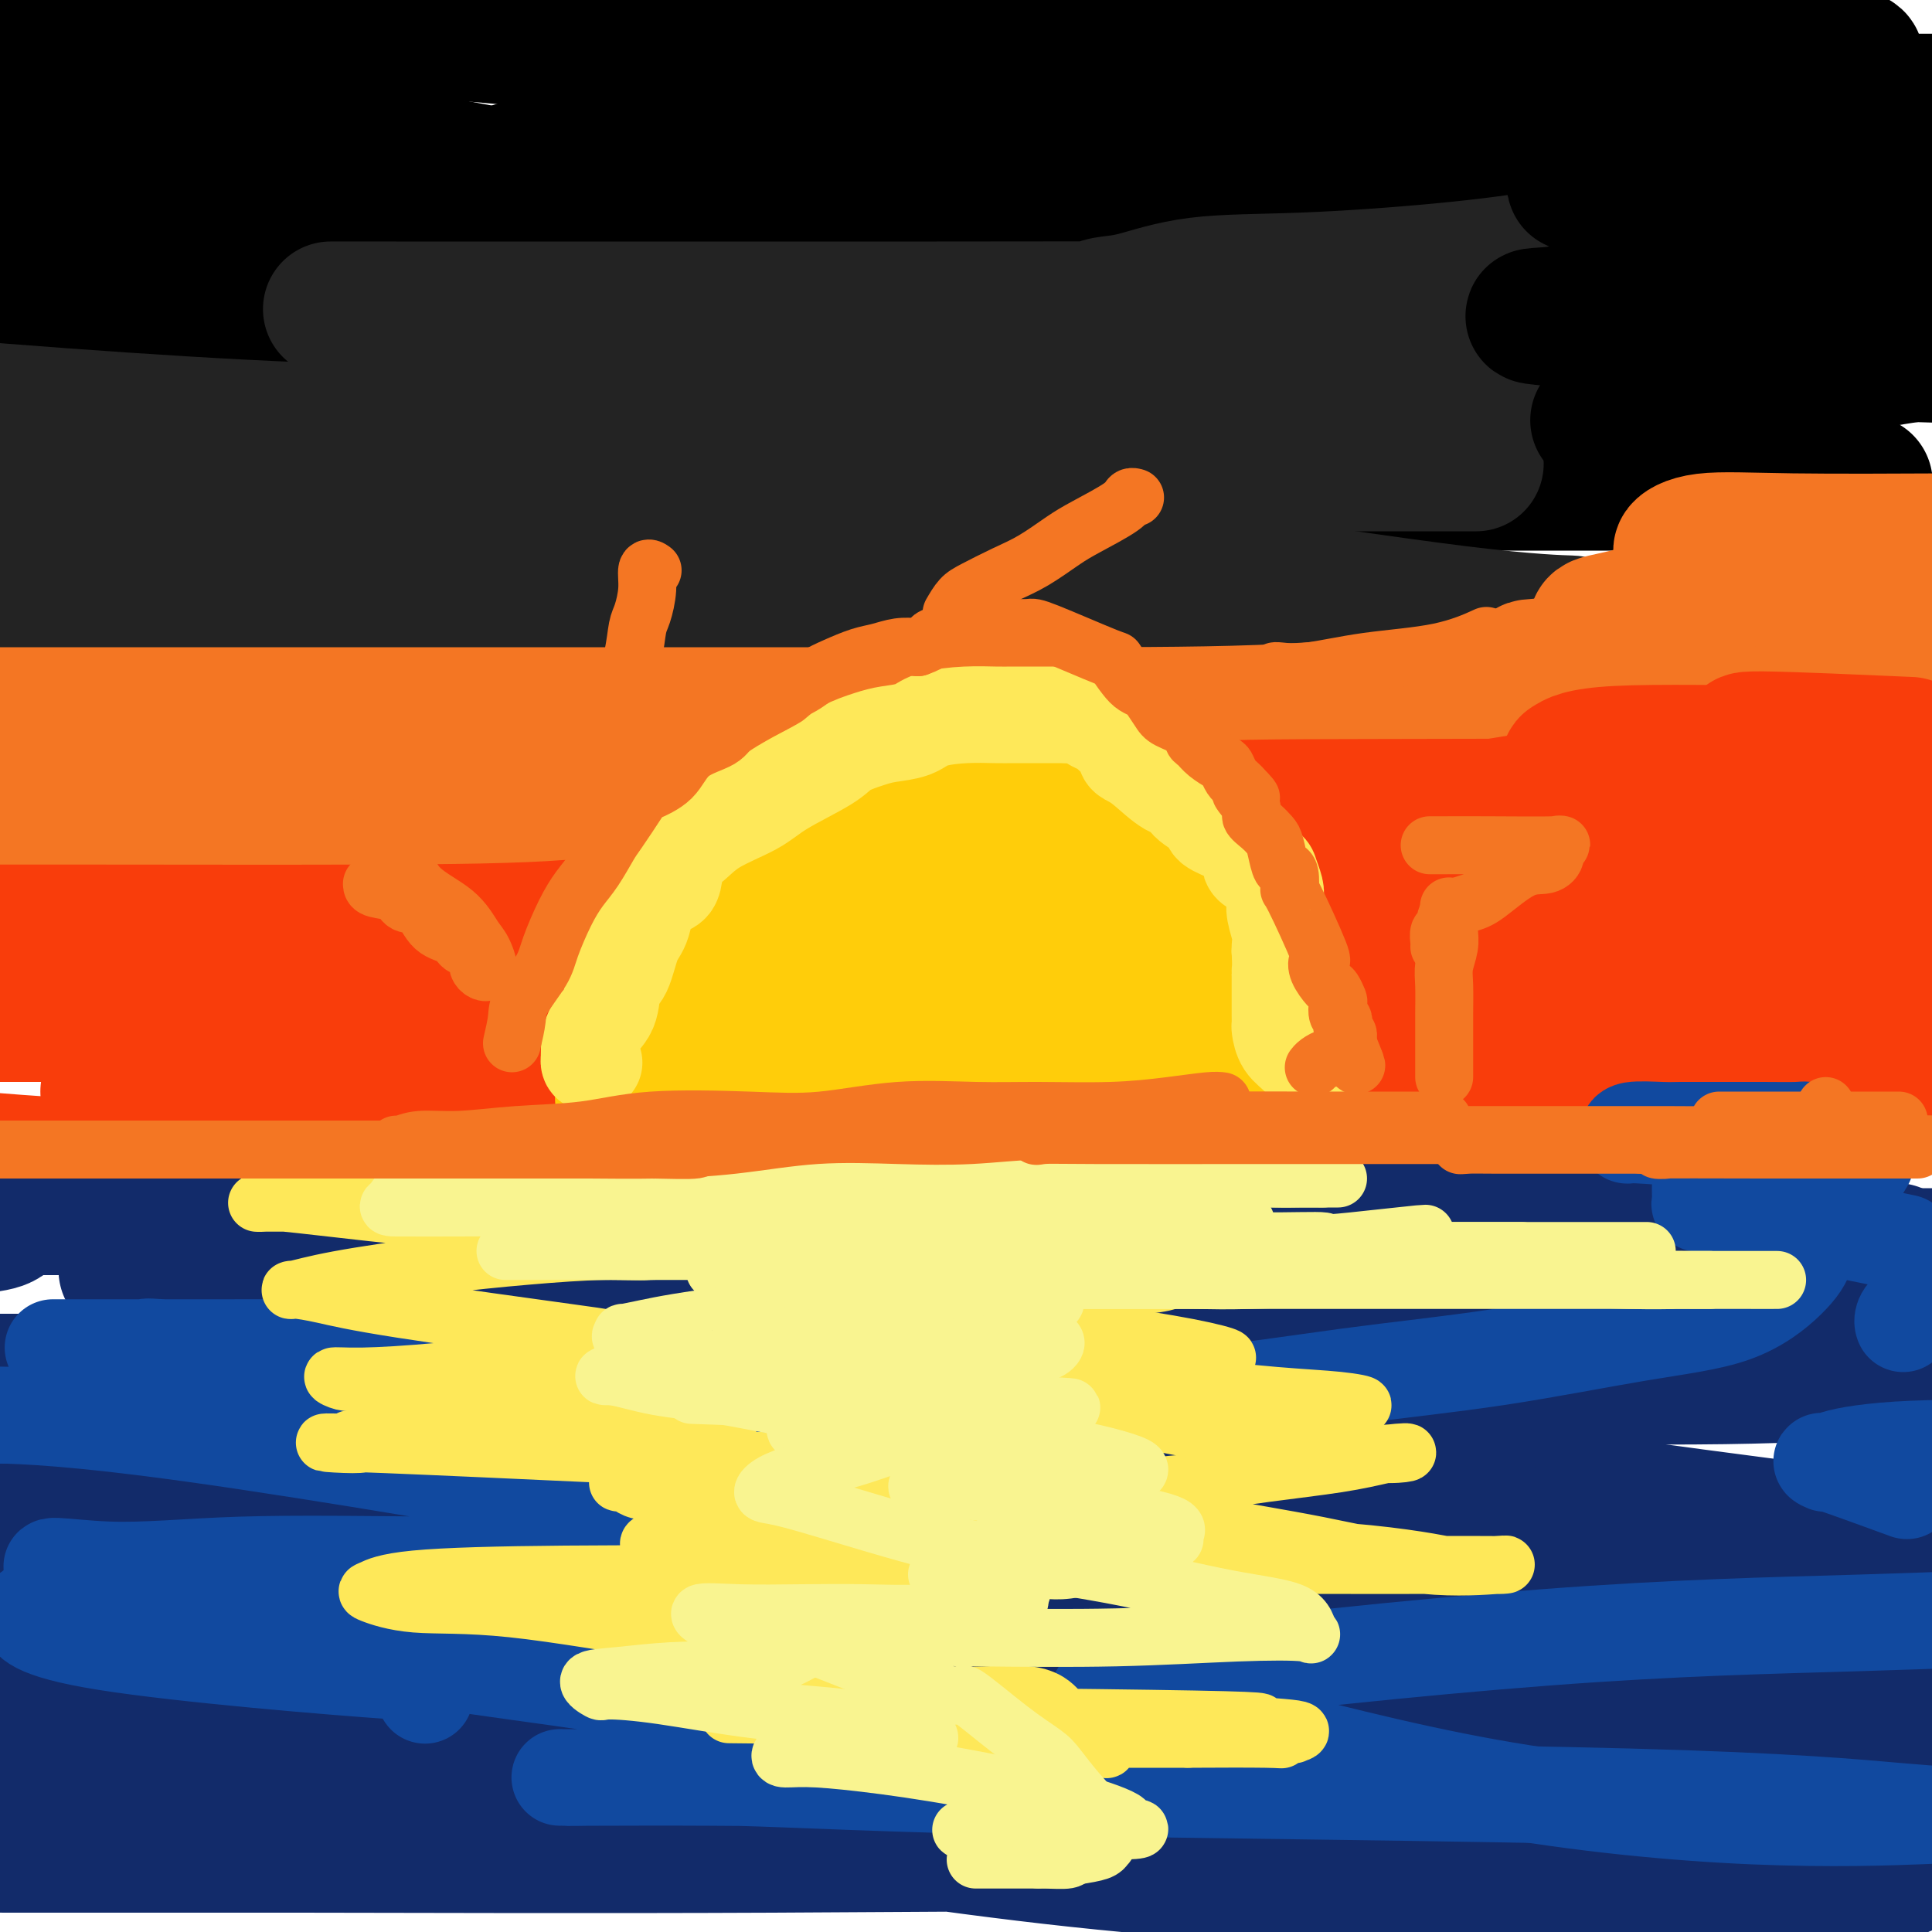 <svg viewBox='0 0 400 400' version='1.1' xmlns='http://www.w3.org/2000/svg' xmlns:xlink='http://www.w3.org/1999/xlink'><g fill='none' stroke='rgb(0,0,0)' stroke-width='28' stroke-linecap='round' stroke-linejoin='round'><path d='M46,104c-0.747,-0.227 -1.495,-0.453 1,-1c2.495,-0.547 8.232,-1.414 15,-2c6.768,-0.586 14.566,-0.889 54,-1c39.434,-0.111 110.505,-0.028 156,0c45.495,0.028 65.414,0.001 81,0c15.586,-0.001 26.841,0.023 31,0c4.159,-0.023 1.224,-0.092 0,0c-1.224,0.092 -0.735,0.344 -10,-1c-9.265,-1.344 -28.283,-4.283 -53,-7c-24.717,-2.717 -55.133,-5.210 -88,-9c-32.867,-3.790 -68.183,-8.875 -101,-13c-32.817,-4.125 -63.133,-7.289 -77,-9c-13.867,-1.711 -11.283,-1.969 -12,-2c-0.717,-0.031 -4.735,0.165 1,0c5.735,-0.165 21.223,-0.692 28,-1c6.777,-0.308 4.843,-0.396 41,0c36.157,0.396 110.405,1.275 157,3c46.595,1.725 65.539,4.294 76,6c10.461,1.706 12.440,2.549 14,3c1.560,0.451 2.700,0.510 -7,0c-9.700,-0.510 -30.239,-1.590 -62,-5c-31.761,-3.410 -74.743,-9.149 -122,-17c-47.257,-7.851 -98.788,-17.815 -141,-26c-42.212,-8.185 -75.106,-14.593 -108,-21'/><path d='M77,-1c-8.096,-0.958 -16.192,-1.916 0,0c16.192,1.916 56.673,6.707 75,9c18.327,2.293 14.500,2.089 14,2c-0.500,-0.089 2.327,-0.062 -5,0c-7.327,0.062 -24.808,0.161 -52,-2c-27.192,-2.161 -64.096,-6.580 -101,-11'/><path d='M253,2c0.038,-0.008 0.077,-0.016 0,0c-0.077,0.016 -0.268,0.056 -3,0c-2.732,-0.056 -8.005,-0.207 -25,0c-16.995,0.207 -45.713,0.774 -93,-3c-47.287,-3.774 -113.144,-11.887 -179,-20'/><path d='M371,8c-1.619,-0.438 -3.238,-0.876 0,0c3.238,0.876 11.335,3.066 13,4c1.665,0.934 -3.100,0.611 -18,1c-14.900,0.389 -39.935,1.489 -71,0c-31.065,-1.489 -68.162,-5.568 -98,-9c-29.838,-3.432 -52.419,-6.216 -75,-9'/><path d='M229,13c-7.039,-1.870 -14.079,-3.741 0,0c14.079,3.741 49.276,13.092 65,18c15.724,4.908 11.975,5.372 13,6c1.025,0.628 6.824,1.420 -8,2c-14.824,0.580 -50.273,0.949 -85,1c-34.727,0.051 -68.734,-0.217 -106,-3c-37.266,-2.783 -77.790,-8.081 -108,-12c-30.210,-3.919 -50.105,-6.460 -70,-9'/><path d='M57,30c-9.158,-1.332 -18.317,-2.664 0,0c18.317,2.664 64.109,9.324 96,15c31.891,5.676 49.883,10.369 57,12c7.117,1.631 3.361,0.200 -2,0c-5.361,-0.200 -12.328,0.831 -35,0c-22.672,-0.831 -61.049,-3.523 -103,-8c-41.951,-4.477 -87.475,-10.738 -133,-17'/><path d='M10,57c-0.089,-0.111 -0.178,-0.222 0,0c0.178,0.222 0.622,0.778 -2,1c-2.622,0.222 -8.311,0.111 -14,0'/><path d='M128,59c-9.826,-1.209 -19.652,-2.418 0,0c19.652,2.418 68.783,8.463 89,11c20.217,2.537 11.520,1.568 16,2c4.480,0.432 22.137,2.266 -17,0c-39.137,-2.266 -135.069,-8.633 -231,-15'/><path d='M109,41c-12.478,-1.177 -24.956,-2.354 0,0c24.956,2.354 87.347,8.240 137,13c49.653,4.760 86.567,8.393 100,10c13.433,1.607 3.384,1.189 0,1c-3.384,-0.189 -0.103,-0.150 -8,0c-7.897,0.150 -26.972,0.411 -57,0c-30.028,-0.411 -71.007,-1.495 -112,-4c-40.993,-2.505 -81.998,-6.430 -112,-9c-30.002,-2.570 -49.001,-3.785 -68,-5'/><path d='M12,47c-4.828,0.148 -9.655,0.296 0,0c9.655,-0.296 33.794,-1.036 78,0c44.206,1.036 108.480,3.847 152,6c43.520,2.153 66.285,3.648 85,5c18.715,1.352 33.380,2.561 39,3c5.620,0.439 2.195,0.107 1,0c-1.195,-0.107 -0.159,0.012 -1,0c-0.841,-0.012 -3.560,-0.153 -18,0c-14.440,0.153 -40.603,0.600 -69,0c-28.397,-0.600 -59.029,-2.249 -82,-5c-22.971,-2.751 -38.280,-6.605 -44,-8c-5.720,-1.395 -1.851,-0.332 -1,0c0.851,0.332 -1.316,-0.069 1,0c2.316,0.069 9.116,0.606 22,0c12.884,-0.606 31.853,-2.355 71,0c39.147,2.355 98.470,8.816 136,13c37.530,4.184 53.265,6.092 69,8'/><path d='M370,70c8.918,1.296 17.836,2.592 0,0c-17.836,-2.592 -62.426,-9.073 -87,-13c-24.574,-3.927 -29.133,-5.300 -30,-6c-0.867,-0.700 1.959,-0.727 14,-1c12.041,-0.273 33.297,-0.792 58,0c24.703,0.792 52.851,2.896 81,5'/><path d='M346,47c10.097,1.865 20.193,3.729 0,0c-20.193,-3.729 -70.677,-13.052 -98,-18c-27.323,-4.948 -31.486,-5.520 -38,-6c-6.514,-0.480 -15.378,-0.868 -22,-1c-6.622,-0.132 -11.004,-0.009 -16,0c-4.996,0.009 -10.608,-0.096 -17,1c-6.392,1.096 -13.563,3.395 -20,5c-6.437,1.605 -12.141,2.517 -18,4c-5.859,1.483 -11.875,3.536 -17,5c-5.125,1.464 -9.359,2.340 -12,3c-2.641,0.660 -3.688,1.105 -9,2c-5.312,0.895 -14.888,2.240 -18,3c-3.112,0.760 0.239,0.935 -9,1c-9.239,0.065 -31.068,0.018 -47,0c-15.932,-0.018 -25.966,-0.009 -36,0'/><path d='M18,62c-0.088,0.046 -0.175,0.093 0,0c0.175,-0.093 0.614,-0.324 1,0c0.386,0.324 0.719,1.203 0,2c-0.719,0.797 -2.491,1.514 -7,2c-4.509,0.486 -11.754,0.743 -19,1'/><path d='M25,67c-14.866,0.069 -29.732,0.137 0,0c29.732,-0.137 104.062,-0.480 156,0c51.938,0.480 81.483,1.783 114,3c32.517,1.217 68.005,2.348 89,3c20.995,0.652 27.498,0.826 34,1'/></g>
<g fill='none' stroke='rgb(35,35,35)' stroke-width='28' stroke-linecap='round' stroke-linejoin='round'><path d='M35,96c0.849,0.000 1.698,0.000 2,0c0.302,0.000 0.056,0.000 2,0c1.944,-0.000 6.079,-0.000 20,0c13.921,0.000 37.629,0.000 65,0c27.371,-0.000 58.405,-0.000 86,0c27.595,0.000 51.749,0.000 68,0c16.251,0.000 24.598,0.000 27,0c2.402,0.000 -1.140,0.000 -19,0c-17.860,0.000 -50.039,0.000 -87,0c-36.961,0.000 -78.703,0.000 -122,0c-43.297,0.000 -88.148,0.000 -133,0'/><path d='M103,114c-10.673,-0.898 -21.347,-1.796 0,0c21.347,1.796 74.713,6.285 103,9c28.287,2.715 31.494,3.656 32,4c0.506,0.344 -1.689,0.092 -5,0c-3.311,-0.092 -7.738,-0.025 -49,0c-41.262,0.025 -119.361,0.007 -164,0c-44.639,-0.007 -55.820,-0.004 -67,0'/><path d='M6,127c-11.534,0.062 -23.068,0.125 0,0c23.068,-0.125 80.739,-0.436 119,0c38.261,0.436 57.111,1.620 65,2c7.889,0.380 4.816,-0.042 -5,0c-9.816,0.042 -26.373,0.550 -51,0c-24.627,-0.550 -57.322,-2.157 -112,-6c-54.678,-3.843 -131.339,-9.921 -208,-16'/><path d='M122,89c-7.393,-0.112 -14.786,-0.225 0,0c14.786,0.225 51.752,0.787 66,1c14.248,0.213 5.778,0.078 -4,0c-9.778,-0.078 -20.863,-0.098 -41,0c-20.137,0.098 -49.325,0.314 -81,-1c-31.675,-1.314 -65.838,-4.157 -100,-7'/><path d='M82,64c-11.747,-0.002 -23.494,-0.004 0,0c23.494,0.004 82.228,0.014 112,0c29.772,-0.014 30.581,-0.053 31,0c0.419,0.053 0.447,0.198 1,0c0.553,-0.198 1.631,-0.738 3,-1c1.369,-0.262 3.031,-0.247 6,-1c2.969,-0.753 7.247,-2.275 13,-3c5.753,-0.725 12.982,-0.652 22,-1c9.018,-0.348 19.824,-1.116 29,-2c9.176,-0.884 16.723,-1.883 23,-3c6.277,-1.117 11.284,-2.351 15,-3c3.716,-0.649 6.142,-0.713 7,-1c0.858,-0.287 0.149,-0.798 0,-1c-0.149,-0.202 0.260,-0.097 1,0c0.740,0.097 1.809,0.185 4,0c2.191,-0.185 5.503,-0.642 8,-1c2.497,-0.358 4.178,-0.618 6,-1c1.822,-0.382 3.786,-0.887 5,-1c1.214,-0.113 1.680,0.166 2,0c0.320,-0.166 0.494,-0.776 1,-1c0.506,-0.224 1.343,-0.060 2,0c0.657,0.060 1.135,0.016 2,0c0.865,-0.016 2.118,-0.004 4,0c1.882,0.004 4.395,0.001 8,0c3.605,-0.001 8.303,-0.001 13,0'/><path d='M392,59c3.180,-0.888 6.361,-1.775 0,0c-6.361,1.775 -22.262,6.213 -41,10c-18.738,3.787 -40.313,6.922 -65,10c-24.687,3.078 -52.487,6.097 -80,8c-27.513,1.903 -54.741,2.689 -75,4c-20.259,1.311 -33.551,3.147 -41,4c-7.449,0.853 -9.056,0.723 -8,1c1.056,0.277 4.776,0.960 3,1c-1.776,0.040 -9.049,-0.564 3,1c12.049,1.564 43.419,5.295 72,9c28.581,3.705 54.374,7.384 79,11c24.626,3.616 48.085,7.170 63,9c14.915,1.830 21.287,1.936 23,2c1.713,0.064 -1.232,0.086 -12,0c-10.768,-0.086 -29.361,-0.281 -54,0c-24.639,0.281 -55.326,1.037 -89,0c-33.674,-1.037 -70.335,-3.868 -100,-6c-29.665,-2.132 -52.332,-3.566 -75,-5'/><path d='M28,122c-4.873,-0.586 -9.746,-1.173 0,0c9.746,1.173 34.111,4.104 54,7c19.889,2.896 35.300,5.757 43,7c7.700,1.243 7.687,0.869 8,1c0.313,0.131 0.950,0.767 0,1c-0.950,0.233 -3.486,0.063 -12,0c-8.514,-0.063 -23.004,-0.018 -45,0c-21.996,0.018 -51.498,0.009 -81,0'/><path d='M22,139c-5.288,-0.566 -10.576,-1.133 0,0c10.576,1.133 37.017,3.965 68,5c30.983,1.035 66.509,0.274 81,0c14.491,-0.274 7.949,-0.059 10,0c2.051,0.059 12.697,-0.037 21,0c8.303,0.037 14.262,0.206 21,0c6.738,-0.206 14.254,-0.787 22,-1c7.746,-0.213 15.722,-0.057 25,0c9.278,0.057 19.857,0.015 29,0c9.143,-0.015 16.851,-0.004 24,0c7.149,0.004 13.738,0.001 16,0c2.262,-0.001 0.195,-0.000 0,0c-0.195,0.000 1.482,0.000 0,0c-1.482,-0.000 -6.122,-0.000 -14,0c-7.878,0.000 -18.995,0.000 -34,0c-15.005,-0.000 -33.897,-0.000 -56,0c-22.103,0.000 -47.416,0.000 -71,0c-23.584,-0.000 -45.440,-0.000 -65,0c-19.560,0.000 -36.826,0.000 -49,0c-12.174,-0.000 -19.256,-0.000 -25,0c-5.744,0.000 -10.149,0.000 -12,0c-1.851,-0.000 -1.148,-0.000 -1,0c0.148,0.000 -0.259,0.000 1,0c1.259,-0.000 4.185,-0.000 14,0c9.815,0.000 26.519,0.000 49,0c22.481,-0.000 50.741,-0.000 79,0'/><path d='M155,143c35.993,0.014 54.977,0.049 77,0c22.023,-0.049 47.086,-0.181 67,0c19.914,0.181 34.678,0.676 45,0c10.322,-0.676 16.202,-2.521 18,-3c1.798,-0.479 -0.485,0.410 0,0c0.485,-0.410 3.738,-2.118 6,-3c2.262,-0.882 3.534,-0.937 6,-2c2.466,-1.063 6.125,-3.132 10,-4c3.875,-0.868 7.964,-0.534 12,-1c4.036,-0.466 8.018,-1.733 12,-3'/></g>
<g fill='none' stroke='rgb(244,118,35)' stroke-width='28' stroke-linecap='round' stroke-linejoin='round'><path d='M16,155c0.866,-0.001 1.732,-0.001 2,0c0.268,0.001 -0.060,0.004 4,0c4.060,-0.004 12.510,-0.013 42,0c29.490,0.013 80.021,0.049 114,0c33.979,-0.049 51.407,-0.184 65,1c13.593,1.184 23.351,3.688 27,5c3.649,1.312 1.189,1.434 -1,2c-2.189,0.566 -4.107,1.577 -14,3c-9.893,1.423 -27.761,3.257 -49,5c-21.239,1.743 -45.847,3.395 -72,4c-26.153,0.605 -53.849,0.163 -77,0c-23.151,-0.163 -41.757,-0.047 -51,0c-9.243,0.047 -9.121,0.023 -9,0'/><path d='M0,175c-7.410,-0.001 -14.821,-0.002 0,0c14.821,0.002 51.872,0.006 90,0c38.128,-0.006 77.333,-0.022 117,0c39.667,0.022 79.795,0.083 113,0c33.205,-0.083 59.487,-0.309 73,0c13.513,0.309 14.256,1.155 15,2'/><path d='M378,177c6.073,0.012 12.146,0.025 0,0c-12.146,-0.025 -42.512,-0.087 -70,0c-27.488,0.087 -52.096,0.323 -71,0c-18.904,-0.323 -32.102,-1.204 -37,-2c-4.898,-0.796 -1.497,-1.506 0,-2c1.497,-0.494 1.089,-0.773 9,-2c7.911,-1.227 24.141,-3.401 44,-5c19.859,-1.599 43.347,-2.623 67,-3c23.653,-0.377 47.472,-0.108 64,0c16.528,0.108 25.764,0.054 35,0'/><path d='M371,162c3.946,0.586 7.892,1.172 0,0c-7.892,-1.172 -27.624,-4.102 -38,-6c-10.376,-1.898 -11.398,-2.765 -12,-3c-0.602,-0.235 -0.786,0.161 0,0c0.786,-0.161 2.541,-0.878 8,-2c5.459,-1.122 14.624,-2.648 26,-4c11.376,-1.352 24.965,-2.529 35,-3c10.035,-0.471 16.518,-0.235 23,0'/><path d='M393,144c2.934,0.040 5.868,0.079 0,0c-5.868,-0.079 -20.540,-0.277 -34,-1c-13.460,-0.723 -25.710,-1.973 -32,-3c-6.290,-1.027 -6.619,-1.833 -8,-2c-1.381,-0.167 -3.813,0.306 -1,0c2.813,-0.306 10.873,-1.390 14,-2c3.127,-0.610 1.322,-0.746 15,-1c13.678,-0.254 42.839,-0.627 72,-1'/><path d='M386,127c0.651,0.032 1.302,0.065 0,0c-1.302,-0.065 -4.556,-0.227 -6,0c-1.444,0.227 -1.078,0.844 -1,0c0.078,-0.844 -0.133,-3.150 3,-4c3.133,-0.850 9.609,-0.243 16,0c6.391,0.243 12.695,0.121 19,0'/><path d='M384,119c2.768,0.439 5.536,0.878 0,0c-5.536,-0.878 -19.376,-3.072 -27,-4c-7.624,-0.928 -9.033,-0.589 -9,-1c0.033,-0.411 1.509,-1.572 5,-2c3.491,-0.428 8.997,-0.122 18,0c9.003,0.122 21.501,0.061 34,0'/><path d='M398,114c1.742,-0.000 3.483,-0.000 0,0c-3.483,0.000 -12.192,0.001 -19,0c-6.808,-0.001 -11.716,-0.005 -13,0c-1.284,0.005 1.058,0.017 4,0c2.942,-0.017 6.486,-0.064 9,0c2.514,0.064 3.999,0.238 5,0c1.001,-0.238 1.517,-0.888 0,0c-1.517,0.888 -5.067,3.312 -7,4c-1.933,0.688 -2.251,-0.362 -6,0c-3.749,0.362 -10.931,2.134 -17,4c-6.069,1.866 -11.026,3.825 -15,5c-3.974,1.175 -6.966,1.566 -8,2c-1.034,0.434 -0.109,0.911 0,1c0.109,0.089 -0.599,-0.209 0,1c0.599,1.209 2.505,3.926 4,5c1.495,1.074 2.579,0.506 3,1c0.421,0.494 0.181,2.052 0,3c-0.181,0.948 -0.302,1.287 -3,2c-2.698,0.713 -7.973,1.799 -13,2c-5.027,0.201 -9.804,-0.482 -18,0c-8.196,0.482 -19.809,2.129 -33,3c-13.191,0.871 -27.960,0.965 -46,1c-18.040,0.035 -39.351,0.009 -64,0c-24.649,-0.009 -52.636,-0.002 -79,0c-26.364,0.002 -51.104,0.001 -79,0c-27.896,-0.001 -58.948,-0.000 -90,0'/><path d='M9,162c-7.160,-0.560 -14.320,-1.121 0,0c14.320,1.121 50.121,3.922 79,7c28.879,3.078 50.837,6.432 65,9c14.163,2.568 20.533,4.348 23,5c2.467,0.652 1.032,0.175 -1,0c-2.032,-0.175 -4.663,-0.047 -24,0c-19.337,0.047 -55.382,0.013 -92,0c-36.618,-0.013 -73.809,-0.007 -111,0'/><path d='M19,183c-3.859,0.000 -7.717,0.000 0,0c7.717,0.000 27.010,0.000 36,0c8.990,0.000 7.677,0.000 7,0c-0.677,0.000 -0.718,0.000 1,0c1.718,0.000 5.193,0.000 -4,0c-9.193,0.000 -31.055,0.000 -45,0c-13.945,0.000 -19.972,0.000 -26,0'/><path d='M51,175c-7.187,0.002 -14.375,0.005 0,0c14.375,-0.005 50.312,-0.016 80,0c29.688,0.016 53.128,0.061 75,0c21.872,-0.061 42.175,-0.227 58,0c15.825,0.227 27.170,0.845 42,0c14.830,-0.845 33.144,-3.155 43,-4c9.856,-0.845 11.252,-0.224 12,0c0.748,0.224 0.847,0.053 1,0c0.153,-0.053 0.362,0.013 1,0c0.638,-0.013 1.707,-0.107 3,0c1.293,0.107 2.810,0.413 6,0c3.190,-0.413 8.054,-1.547 13,-2c4.946,-0.453 9.973,-0.227 15,0'/></g>
<g fill='none' stroke='rgb(249,61,11)' stroke-width='28' stroke-linecap='round' stroke-linejoin='round'><path d='M19,197c0.434,-0.001 0.867,-0.002 1,0c0.133,0.002 -0.036,0.006 3,0c3.036,-0.006 9.276,-0.023 24,0c14.724,0.023 37.932,0.086 63,0c25.068,-0.086 51.996,-0.322 74,0c22.004,0.322 39.082,1.200 48,2c8.918,0.800 9.674,1.521 10,2c0.326,0.479 0.221,0.717 0,1c-0.221,0.283 -0.558,0.612 -4,1c-3.442,0.388 -9.991,0.836 -23,1c-13.009,0.164 -32.480,0.044 -54,0c-21.520,-0.044 -45.090,-0.012 -66,0c-20.910,0.012 -39.159,0.003 -45,0c-5.841,-0.003 0.726,-0.001 3,0c2.274,0.001 0.256,0.001 1,0c0.744,-0.001 4.249,-0.003 20,0c15.751,0.003 43.748,0.011 75,0c31.252,-0.011 65.760,-0.041 101,0c35.240,0.041 71.211,0.155 98,1c26.789,0.845 44.394,2.423 62,4'/><path d='M395,210c4.712,-0.383 9.425,-0.766 0,0c-9.425,0.766 -32.986,2.682 -70,0c-37.014,-2.682 -87.481,-9.963 -110,-13c-22.519,-3.037 -17.089,-1.832 -15,-2c2.089,-0.168 0.839,-1.711 1,-2c0.161,-0.289 1.734,0.675 15,0c13.266,-0.675 38.225,-2.989 67,-4c28.775,-1.011 61.364,-0.717 91,0c29.636,0.717 56.318,1.859 83,3'/><path d='M291,180c5.840,1.042 11.680,2.083 0,0c-11.680,-2.083 -40.881,-7.291 -52,-9c-11.119,-1.709 -4.156,0.081 -1,0c3.156,-0.081 2.506,-2.032 8,-3c5.494,-0.968 17.133,-0.953 38,-1c20.867,-0.047 50.962,-0.156 78,0c27.038,0.156 51.019,0.578 75,1'/><path d='M378,167c4.547,0.748 9.094,1.497 0,0c-9.094,-1.497 -31.829,-5.238 -43,-7c-11.171,-1.762 -10.778,-1.544 -10,-2c0.778,-0.456 1.940,-1.584 10,-2c8.060,-0.416 23.017,-0.119 40,0c16.983,0.119 35.991,0.059 55,0'/><path d='M392,154c3.006,0.134 6.012,0.267 0,0c-6.012,-0.267 -21.042,-0.935 -27,-1c-5.958,-0.065 -2.843,0.471 -2,1c0.843,0.529 -0.585,1.049 -3,2c-2.415,0.951 -5.818,2.333 -7,3c-1.182,0.667 -0.143,0.621 -14,3c-13.857,2.379 -42.609,7.184 -56,9c-13.391,1.816 -11.419,0.642 -24,1c-12.581,0.358 -39.713,2.248 -60,4c-20.287,1.752 -33.728,3.367 -44,4c-10.272,0.633 -17.373,0.284 -19,1c-1.627,0.716 2.221,2.496 3,3c0.779,0.504 -1.512,-0.268 1,0c2.512,0.268 9.826,1.575 13,2c3.174,0.425 2.206,-0.034 2,0c-0.206,0.034 0.349,0.559 0,1c-0.349,0.441 -1.603,0.798 -4,1c-2.397,0.202 -5.938,0.250 -11,1c-5.062,0.750 -11.646,2.201 -22,3c-10.354,0.799 -24.480,0.946 -42,1c-17.520,0.054 -38.434,0.015 -57,0c-18.566,-0.015 -34.783,-0.008 -51,0'/><path d='M43,197c-5.717,-0.362 -11.434,-0.724 0,0c11.434,0.724 40.020,2.534 58,5c17.980,2.466 25.354,5.589 28,7c2.646,1.411 0.565,1.110 0,1c-0.565,-0.110 0.385,-0.030 -3,0c-3.385,0.030 -11.104,0.008 -17,0c-5.896,-0.008 -9.970,-0.002 -34,0c-24.030,0.002 -68.015,0.001 -112,0'/><path d='M19,210c-6.287,0.176 -12.573,0.352 0,0c12.573,-0.352 44.006,-1.233 69,0c24.994,1.233 43.548,4.580 54,6c10.452,1.420 12.803,0.914 14,1c1.197,0.086 1.238,0.765 1,1c-0.238,0.235 -0.757,0.027 -9,0c-8.243,-0.027 -24.209,0.127 -45,0c-20.791,-0.127 -46.408,-0.535 -57,-1c-10.592,-0.465 -6.158,-0.986 -5,-1c1.158,-0.014 -0.960,0.480 -2,0c-1.040,-0.480 -1.004,-1.934 7,-3c8.004,-1.066 23.974,-1.744 47,-2c23.026,-0.256 53.107,-0.089 82,0c28.893,0.089 56.598,0.101 80,0c23.402,-0.101 42.500,-0.314 53,0c10.500,0.314 12.400,1.155 13,2c0.600,0.845 -0.102,1.693 -2,2c-1.898,0.307 -4.994,0.075 -15,0c-10.006,-0.075 -26.923,0.009 -47,0c-20.077,-0.009 -43.313,-0.111 -68,-1c-24.687,-0.889 -50.826,-2.564 -70,-4c-19.174,-1.436 -31.382,-2.633 -36,-3c-4.618,-0.367 -1.647,0.095 -1,0c0.647,-0.095 -1.031,-0.748 0,-1c1.031,-0.252 4.770,-0.103 13,0c8.230,0.103 20.951,0.160 53,0c32.049,-0.160 83.425,-0.537 117,0c33.575,0.537 49.350,1.989 59,3c9.650,1.011 13.175,1.580 15,2c1.825,0.420 1.950,0.691 -1,1c-2.950,0.309 -8.975,0.654 -15,1'/><path d='M323,213c-12.880,0.246 -37.081,-0.140 -66,0c-28.919,0.140 -62.555,0.807 -101,0c-38.445,-0.807 -81.699,-3.088 -122,-6c-40.301,-2.912 -77.651,-6.456 -115,-10'/><path d='M71,241c-0.791,-0.111 -1.583,-0.222 0,0c1.583,0.222 5.540,0.778 7,1c1.460,0.222 0.422,0.111 -1,0c-1.422,-0.111 -3.229,-0.222 -11,0c-7.771,0.222 -21.506,0.778 -40,0c-18.494,-0.778 -41.747,-2.889 -65,-5'/><path d='M42,226c-17.029,-0.017 -34.058,-0.034 0,0c34.058,0.034 119.201,0.118 171,0c51.799,-0.118 70.252,-0.440 84,0c13.748,0.440 22.792,1.641 25,2c2.208,0.359 -2.418,-0.123 -2,0c0.418,0.123 5.880,0.851 -21,1c-26.880,0.149 -86.102,-0.280 -115,-1c-28.898,-0.720 -27.473,-1.732 -49,-5c-21.527,-3.268 -66.008,-8.791 -93,-12c-26.992,-3.209 -36.496,-4.105 -46,-5'/><path d='M0,205c-5.529,0.113 -11.059,0.226 0,0c11.059,-0.226 38.706,-0.793 68,-1c29.294,-0.207 60.233,-0.056 95,0c34.767,0.056 73.360,0.015 109,1c35.640,0.985 68.326,2.996 93,5c24.674,2.004 41.337,4.002 58,6'/><path d='M384,217c24.567,1.547 49.133,3.094 0,0c-49.133,-3.094 -171.967,-10.829 -234,-15c-62.033,-4.171 -63.266,-4.779 -63,-5c0.266,-0.221 2.030,-0.053 1,0c-1.030,0.053 -4.853,-0.007 7,0c11.853,0.007 39.384,0.081 54,0c14.616,-0.081 16.318,-0.315 17,0c0.682,0.315 0.344,1.181 0,2c-0.344,0.819 -0.693,1.593 -1,2c-0.307,0.407 -0.573,0.449 -12,1c-11.427,0.551 -34.016,1.612 -54,2c-19.984,0.388 -37.363,0.104 -52,0c-14.637,-0.104 -26.531,-0.028 -33,0c-6.469,0.028 -7.514,0.007 -8,0c-0.486,-0.007 -0.415,-0.002 0,0c0.415,0.002 1.173,0.001 4,0c2.827,-0.001 7.723,-0.000 20,0c12.277,0.000 31.936,0.000 56,0c24.064,-0.000 52.533,-0.000 80,0c27.467,0.000 53.934,0.000 81,0c27.066,-0.000 54.733,-0.000 83,0c28.267,0.000 57.133,0.000 86,0'/><path d='M321,205c9.417,0.000 18.833,0.000 0,0c-18.833,0.000 -65.916,0.000 -86,0c-20.084,0.000 -13.170,-0.000 -11,0c2.170,0.000 -0.405,0.000 1,0c1.405,0.000 6.789,0.000 20,0c13.211,0.000 34.249,0.000 57,0c22.751,0.000 47.215,0.000 67,0c19.785,0.000 34.893,0.000 50,0'/></g>
<g fill='none' stroke='rgb(255,205,10)' stroke-width='28' stroke-linecap='round' stroke-linejoin='round'><path d='M144,217c-0.000,-0.277 -0.000,-0.554 0,-1c0.000,-0.446 0.001,-1.061 0,-2c-0.001,-0.939 -0.002,-2.201 0,-4c0.002,-1.799 0.007,-4.136 0,-6c-0.007,-1.864 -0.028,-3.256 0,-5c0.028,-1.744 0.103,-3.839 1,-6c0.897,-2.161 2.614,-4.387 3,-6c0.386,-1.613 -0.560,-2.613 0,-4c0.560,-1.387 2.627,-3.160 4,-5c1.373,-1.840 2.052,-3.747 3,-5c0.948,-1.253 2.166,-1.850 4,-3c1.834,-1.150 4.285,-2.852 6,-4c1.715,-1.148 2.694,-1.744 6,-3c3.306,-1.256 8.937,-3.174 13,-4c4.063,-0.826 6.556,-0.561 9,-1c2.444,-0.439 4.839,-1.581 7,-2c2.161,-0.419 4.089,-0.113 5,0c0.911,0.113 0.806,0.033 1,0c0.194,-0.033 0.686,-0.019 1,0c0.314,0.019 0.451,0.044 1,0c0.549,-0.044 1.512,-0.158 4,1c2.488,1.158 6.502,3.588 9,5c2.498,1.412 3.479,1.807 6,3c2.521,1.193 6.581,3.186 10,5c3.419,1.814 6.198,3.450 8,5c1.802,1.550 2.627,3.013 5,5c2.373,1.987 6.293,4.496 8,6c1.707,1.504 1.202,2.001 1,3c-0.202,0.999 -0.101,2.499 0,4'/><path d='M259,193c0.035,4.624 -0.377,12.682 0,16c0.377,3.318 1.545,1.894 2,4c0.455,2.106 0.199,7.741 0,10c-0.199,2.259 -0.341,1.141 0,1c0.341,-0.141 1.166,0.694 0,1c-1.166,0.306 -4.324,0.082 -7,0c-2.676,-0.082 -4.871,-0.022 -7,0c-2.129,0.022 -4.193,0.006 -7,0c-2.807,-0.006 -6.359,-0.002 -10,0c-3.641,0.002 -7.372,0.000 -11,0c-3.628,-0.000 -7.153,0.000 -10,0c-2.847,-0.000 -5.016,-0.001 -7,0c-1.984,0.001 -3.782,0.002 -5,0c-1.218,-0.002 -1.855,-0.008 -4,0c-2.145,0.008 -5.796,0.030 -9,0c-3.204,-0.030 -5.959,-0.113 -9,0c-3.041,0.113 -6.367,0.423 -9,0c-2.633,-0.423 -4.573,-1.577 -6,-2c-1.427,-0.423 -2.341,-0.113 -3,0c-0.659,0.113 -1.062,0.031 -1,0c0.062,-0.031 0.589,-0.009 1,0c0.411,0.009 0.705,0.004 1,0'/><path d='M158,223c-14.734,0.000 -0.069,0.000 6,0c6.069,-0.000 3.544,-0.002 6,0c2.456,0.002 9.894,0.006 16,0c6.106,-0.006 10.880,-0.022 16,0c5.120,0.022 10.588,0.084 13,0c2.412,-0.084 1.770,-0.313 2,-1c0.230,-0.687 1.331,-1.831 2,-3c0.669,-1.169 0.906,-2.364 1,-4c0.094,-1.636 0.046,-3.714 0,-5c-0.046,-1.286 -0.091,-1.781 0,-3c0.091,-1.219 0.316,-3.161 0,-5c-0.316,-1.839 -1.175,-3.575 -2,-5c-0.825,-1.425 -1.617,-2.540 -3,-4c-1.383,-1.460 -3.359,-3.267 -5,-4c-1.641,-0.733 -2.948,-0.392 -4,-1c-1.052,-0.608 -1.850,-2.163 -4,-3c-2.150,-0.837 -5.652,-0.954 -8,-1c-2.348,-0.046 -3.541,-0.020 -6,0c-2.459,0.020 -6.183,0.033 -9,0c-2.817,-0.033 -4.728,-0.114 -7,0c-2.272,0.114 -4.905,0.422 -6,1c-1.095,0.578 -0.651,1.426 -1,2c-0.349,0.574 -1.491,0.874 -2,1c-0.509,0.126 -0.384,0.076 -1,1c-0.616,0.924 -1.972,2.820 -3,4c-1.028,1.180 -1.727,1.643 -2,2c-0.273,0.357 -0.120,0.607 0,2c0.120,1.393 0.207,3.930 0,5c-0.207,1.070 -0.710,0.673 0,2c0.710,1.327 2.631,4.379 5,6c2.369,1.621 5.184,1.810 8,2'/><path d='M170,212c3.433,0.701 8.015,1.452 13,2c4.985,0.548 10.373,0.891 14,1c3.627,0.109 5.493,-0.016 7,0c1.507,0.016 2.655,0.172 3,0c0.345,-0.172 -0.112,-0.673 0,-1c0.112,-0.327 0.792,-0.480 1,-1c0.208,-0.520 -0.055,-1.407 0,-2c0.055,-0.593 0.427,-0.891 0,-1c-0.427,-0.109 -1.652,-0.029 -2,0c-0.348,0.029 0.182,0.008 -1,0c-1.182,-0.008 -4.077,-0.002 -8,0c-3.923,0.002 -8.874,-0.001 -13,0c-4.126,0.001 -7.425,0.006 -12,0c-4.575,-0.006 -10.425,-0.023 -13,0c-2.575,0.023 -1.874,0.086 -2,0c-0.126,-0.086 -1.078,-0.321 -2,0c-0.922,0.321 -1.815,1.199 -3,2c-1.185,0.801 -2.663,1.525 -4,2c-1.337,0.475 -2.532,0.702 -4,1c-1.468,0.298 -3.208,0.668 -5,1c-1.792,0.332 -3.636,0.625 -4,1c-0.364,0.375 0.753,0.833 2,1c1.247,0.167 2.623,0.045 6,0c3.377,-0.045 8.755,-0.012 15,0c6.245,0.012 13.356,0.003 20,0c6.644,-0.003 12.822,-0.002 19,0'/><path d='M197,218c12.177,0.153 11.618,0.036 13,0c1.382,-0.036 4.704,0.010 6,0c1.296,-0.010 0.567,-0.077 1,0c0.433,0.077 2.026,0.299 3,0c0.974,-0.299 1.327,-1.120 2,-2c0.673,-0.880 1.667,-1.819 3,-3c1.333,-1.181 3.006,-2.605 4,-3c0.994,-0.395 1.310,0.237 2,0c0.690,-0.237 1.754,-1.345 2,-2c0.246,-0.655 -0.324,-0.859 0,-1c0.324,-0.141 1.544,-0.219 2,-1c0.456,-0.781 0.147,-2.266 0,-3c-0.147,-0.734 -0.132,-0.719 0,-1c0.132,-0.281 0.382,-0.860 0,-2c-0.382,-1.140 -1.395,-2.842 -2,-4c-0.605,-1.158 -0.803,-1.772 -2,-3c-1.197,-1.228 -3.394,-3.072 -6,-4c-2.606,-0.928 -5.621,-0.942 -7,-1c-1.379,-0.058 -1.121,-0.159 -3,-1c-1.879,-0.841 -5.894,-2.422 -9,-3c-3.106,-0.578 -5.304,-0.155 -8,0c-2.696,0.155 -5.892,0.041 -8,0c-2.108,-0.041 -3.128,-0.008 -4,0c-0.872,0.008 -1.595,-0.010 -2,0c-0.405,0.010 -0.493,0.048 -1,0c-0.507,-0.048 -1.434,-0.181 -3,0c-1.566,0.181 -3.770,0.677 -5,1c-1.230,0.323 -1.485,0.471 -3,1c-1.515,0.529 -4.290,1.437 -6,2c-1.710,0.563 -2.355,0.782 -3,1'/><path d='M163,189c-3.793,1.641 -4.776,3.243 -6,4c-1.224,0.757 -2.689,0.668 -4,1c-1.311,0.332 -2.470,1.086 -3,2c-0.530,0.914 -0.433,1.989 -2,4c-1.567,2.011 -4.798,4.960 -7,7c-2.202,2.040 -3.375,3.173 -5,6c-1.625,2.827 -3.703,7.347 -5,10c-1.297,2.653 -1.813,3.437 -2,4c-0.187,0.563 -0.046,0.903 0,1c0.046,0.097 -0.004,-0.050 0,-1c0.004,-0.950 0.061,-2.705 1,-4c0.939,-1.295 2.760,-2.131 4,-4c1.240,-1.869 1.899,-4.773 3,-7c1.101,-2.227 2.643,-3.779 4,-5c1.357,-1.221 2.528,-2.112 3,-3c0.472,-0.888 0.245,-1.772 1,-3c0.755,-1.228 2.493,-2.799 4,-4c1.507,-1.201 2.783,-2.032 4,-3c1.217,-0.968 2.376,-2.074 4,-3c1.624,-0.926 3.714,-1.671 7,-3c3.286,-1.329 7.767,-3.243 11,-4c3.233,-0.757 5.216,-0.358 8,-1c2.784,-0.642 6.367,-2.326 9,-3c2.633,-0.674 4.317,-0.337 6,0'/><path d='M198,180c7.964,-1.713 7.374,-0.495 8,0c0.626,0.495 2.469,0.265 4,0c1.531,-0.265 2.750,-0.567 5,0c2.250,0.567 5.531,2.003 8,3c2.469,0.997 4.126,1.555 6,2c1.874,0.445 3.964,0.776 6,2c2.036,1.224 4.019,3.341 5,4c0.981,0.659 0.960,-0.141 1,0c0.040,0.141 0.140,1.222 1,2c0.860,0.778 2.479,1.253 3,2c0.521,0.747 -0.056,1.767 0,2c0.056,0.233 0.746,-0.322 1,0c0.254,0.322 0.073,1.521 0,2c-0.073,0.479 -0.036,0.240 0,0'/><path d='M242,196c0.000,0.000 0.100,0.100 0.1,0.1'/></g>
<g fill='none' stroke='rgb(0,0,0)' stroke-width='28' stroke-linecap='round' stroke-linejoin='round'><path d='M331,87c-0.158,0.011 -0.316,0.022 0,0c0.316,-0.022 1.105,-0.078 5,-1c3.895,-0.922 10.895,-2.710 21,-5c10.105,-2.290 23.316,-5.083 35,-7c11.684,-1.917 21.842,-2.959 32,-4'/><path d='M362,69c4.494,0.323 8.988,0.647 0,0c-8.988,-0.647 -31.457,-2.263 -40,-3c-8.543,-0.737 -3.159,-0.595 0,-1c3.159,-0.405 4.094,-1.356 8,-2c3.906,-0.644 10.782,-0.981 22,-2c11.218,-1.019 26.776,-2.720 41,-4c14.224,-1.280 27.112,-2.140 40,-3'/><path d='M366,42c3.237,0.457 6.475,0.914 0,0c-6.475,-0.914 -22.661,-3.200 -31,-4c-8.339,-0.800 -8.829,-0.115 -9,0c-0.171,0.115 -0.021,-0.339 0,-1c0.021,-0.661 -0.087,-1.528 2,-2c2.087,-0.472 6.370,-0.550 12,-1c5.630,-0.450 12.609,-1.271 27,-2c14.391,-0.729 36.196,-1.364 58,-2'/><path d='M378,25c1.999,0.348 3.999,0.696 0,0c-3.999,-0.696 -13.996,-2.435 -18,-3c-4.004,-0.565 -2.015,0.045 -1,0c1.015,-0.045 1.056,-0.744 2,-1c0.944,-0.256 2.793,-0.069 8,0c5.207,0.069 13.774,0.020 24,0c10.226,-0.020 22.113,-0.010 34,0'/></g>
<g fill='none' stroke='rgb(18,43,106)' stroke-width='28' stroke-linecap='round' stroke-linejoin='round'><path d='M63,286c-15.083,0.000 -30.167,0.000 -45,0c-14.833,0.000 -29.417,0.000 -44,0'/><path d='M38,286c-5.174,0.082 -10.349,0.165 0,0c10.349,-0.165 36.220,-0.577 53,0c16.780,0.577 24.467,2.144 27,3c2.533,0.856 -0.089,1.000 -2,1c-1.911,-0.000 -3.110,-0.144 -3,0c0.110,0.144 1.530,0.577 -18,1c-19.530,0.423 -60.008,0.835 -85,1c-24.992,0.165 -34.496,0.082 -44,0'/><path d='M4,294c-6.758,-0.170 -13.516,-0.339 0,0c13.516,0.339 47.305,1.188 80,3c32.695,1.812 64.294,4.587 90,8c25.706,3.413 45.517,7.465 59,11c13.483,3.535 20.638,6.554 25,8c4.362,1.446 5.933,1.320 1,2c-4.933,0.680 -16.369,2.167 -32,3c-15.631,0.833 -35.456,1.014 -55,1c-19.544,-0.014 -38.808,-0.221 -56,0c-17.192,0.221 -32.314,0.869 -38,1c-5.686,0.131 -1.937,-0.256 4,0c5.937,0.256 14.063,1.154 33,4c18.937,2.846 48.684,7.639 75,12c26.316,4.361 49.202,8.291 68,12c18.798,3.709 33.509,7.196 40,9c6.491,1.804 4.761,1.925 0,2c-4.761,0.075 -12.554,0.105 -25,0c-12.446,-0.105 -29.546,-0.343 -52,0c-22.454,0.343 -50.263,1.269 -76,0c-25.737,-1.269 -49.402,-4.731 -67,-6c-17.598,-1.269 -29.127,-0.344 -33,0c-3.873,0.344 -0.089,0.105 1,0c1.089,-0.105 -0.518,-0.078 9,0c9.518,0.078 30.160,0.207 57,0c26.840,-0.207 59.877,-0.749 94,0c34.123,0.749 69.331,2.789 99,6c29.669,3.211 53.798,7.593 66,10c12.202,2.407 12.478,2.840 13,3c0.522,0.160 1.292,0.046 -4,0c-5.292,-0.046 -16.646,-0.023 -28,0'/><path d='M352,383c-10.322,-0.415 -20.128,-1.452 -24,-2c-3.872,-0.548 -1.811,-0.608 -1,-1c0.811,-0.392 0.372,-1.115 3,-2c2.628,-0.885 8.323,-1.930 18,-3c9.677,-1.070 23.336,-2.163 37,-4c13.664,-1.837 27.332,-4.419 41,-7'/><path d='M389,348c10.370,1.631 20.740,3.261 0,0c-20.740,-3.261 -72.591,-11.415 -94,-15c-21.409,-3.585 -12.375,-2.602 -9,-3c3.375,-0.398 1.090,-2.179 2,-3c0.910,-0.821 5.014,-0.683 11,-1c5.986,-0.317 13.853,-1.091 32,-2c18.147,-0.909 46.573,-1.955 75,-3'/><path d='M390,319c2.768,0.340 5.535,0.681 0,0c-5.535,-0.681 -19.373,-2.383 -39,-5c-19.627,-2.617 -45.042,-6.148 -62,-9c-16.958,-2.852 -25.458,-5.025 -31,-6c-5.542,-0.975 -8.127,-0.753 -9,-1c-0.873,-0.247 -0.034,-0.962 1,-1c1.034,-0.038 2.261,0.603 6,0c3.739,-0.603 9.988,-2.449 16,-3c6.012,-0.551 11.787,0.194 18,0c6.213,-0.194 12.864,-1.326 14,-2c1.136,-0.674 -3.243,-0.889 -6,-1c-2.757,-0.111 -3.893,-0.117 -8,-1c-4.107,-0.883 -11.186,-2.642 -20,-4c-8.814,-1.358 -19.363,-2.314 -29,-4c-9.637,-1.686 -18.361,-4.101 -26,-6c-7.639,-1.899 -14.194,-3.283 -17,-4c-2.806,-0.717 -1.864,-0.766 1,-1c2.864,-0.234 7.651,-0.651 15,-1c7.349,-0.349 17.261,-0.629 26,-1c8.739,-0.371 16.303,-0.833 23,-1c6.697,-0.167 12.525,-0.038 14,0c1.475,0.038 -1.402,-0.015 -2,0c-0.598,0.015 1.082,0.097 -1,0c-2.082,-0.097 -7.928,-0.372 -17,-1c-9.072,-0.628 -21.370,-1.607 -34,-3c-12.630,-1.393 -25.592,-3.198 -39,-5c-13.408,-1.802 -27.264,-3.601 -39,-5c-11.736,-1.399 -21.353,-2.400 -26,-3c-4.647,-0.600 -4.323,-0.800 -4,-1'/><path d='M115,250c-23.182,-2.785 -0.137,-0.746 14,0c14.137,0.746 19.366,0.200 23,0c3.634,-0.200 5.674,-0.054 11,0c5.326,0.054 13.939,0.014 17,0c3.061,-0.014 0.569,-0.004 -1,0c-1.569,0.004 -2.217,0.001 -6,0c-3.783,-0.001 -10.702,-0.000 -22,0c-11.298,0.000 -26.977,0.000 -42,0c-15.023,-0.000 -29.391,-0.000 -45,0c-15.609,0.000 -32.460,0.000 -44,0c-11.540,-0.000 -17.770,-0.000 -24,0'/><path d='M2,250c-0.018,-0.060 -0.036,-0.119 0,0c0.036,0.119 0.125,0.417 0,1c-0.125,0.583 -0.464,1.452 -2,2c-1.536,0.548 -4.268,0.774 -7,1'/><path d='M33,263c-5.968,-0.050 -11.937,-0.101 0,0c11.937,0.101 41.778,0.353 69,2c27.222,1.647 51.824,4.690 64,6c12.176,1.310 11.927,0.887 8,1c-3.927,0.113 -11.532,0.763 -17,1c-5.468,0.237 -8.799,0.060 -12,0c-3.201,-0.060 -6.272,-0.002 -10,0c-3.728,0.002 -8.112,-0.051 -9,0c-0.888,0.051 1.721,0.206 9,0c7.279,-0.206 19.230,-0.773 38,-1c18.770,-0.227 44.361,-0.112 68,0c23.639,0.112 45.326,0.223 67,0c21.674,-0.223 43.335,-0.778 60,-1c16.665,-0.222 28.332,-0.111 40,0'/><path d='M388,271c1.816,0.113 3.632,0.226 0,0c-3.632,-0.226 -12.711,-0.793 -18,-1c-5.289,-0.207 -6.789,-0.056 -8,0c-1.211,0.056 -2.134,0.015 0,0c2.134,-0.015 7.324,-0.004 15,0c7.676,0.004 17.838,0.002 28,0'/><path d='M375,272c6.860,0.136 13.720,0.273 0,0c-13.720,-0.273 -48.020,-0.955 -79,-2c-30.980,-1.045 -58.641,-2.454 -81,-3c-22.359,-0.546 -39.416,-0.230 -45,0c-5.584,0.230 0.306,0.372 -9,0c-9.306,-0.372 -33.808,-1.259 6,0c39.808,1.259 143.926,4.662 190,8c46.074,3.338 34.103,6.609 30,8c-4.103,1.391 -0.339,0.901 -3,1c-2.661,0.099 -11.747,0.787 -27,1c-15.253,0.213 -36.675,-0.048 -58,0c-21.325,0.048 -42.554,0.406 -67,0c-24.446,-0.406 -52.108,-1.575 -73,-2c-20.892,-0.425 -35.015,-0.105 -42,0c-6.985,0.105 -6.834,-0.005 -6,0c0.834,0.005 2.351,0.124 4,0c1.649,-0.124 3.430,-0.492 22,1c18.570,1.492 53.928,4.845 75,8c21.072,3.155 27.857,6.113 31,8c3.143,1.887 2.646,2.702 2,3c-0.646,0.298 -1.439,0.080 -8,0c-6.561,-0.080 -18.891,-0.021 -36,0c-17.109,0.021 -38.998,0.006 -62,0c-23.002,-0.006 -47.116,-0.002 -72,0c-24.884,0.002 -50.538,0.000 -66,0c-15.462,-0.000 -20.731,-0.000 -26,0'/><path d='M2,303c-5.453,-0.233 -10.905,-0.466 0,0c10.905,0.466 38.169,1.631 53,2c14.831,0.369 17.229,-0.059 31,2c13.771,2.059 38.917,6.604 48,9c9.083,2.396 2.105,2.642 -2,3c-4.105,0.358 -5.337,0.828 -12,1c-6.663,0.172 -18.755,0.046 -35,0c-16.245,-0.046 -36.641,-0.013 -58,0c-21.359,0.013 -43.679,0.007 -66,0'/><path d='M30,324c-9.558,-0.722 -19.117,-1.444 0,0c19.117,1.444 66.909,5.056 103,9c36.091,3.944 60.483,8.222 74,11c13.517,2.778 16.161,4.057 16,5c-0.161,0.943 -3.126,1.552 -10,2c-6.874,0.448 -17.659,0.736 -47,1c-29.341,0.264 -77.240,0.504 -112,-1c-34.760,-1.504 -56.380,-4.752 -78,-8'/><path d='M3,343c-6.913,0.008 -13.826,0.015 0,0c13.826,-0.015 48.393,-0.054 83,0c34.607,0.054 69.256,0.200 105,0c35.744,-0.200 72.585,-0.746 107,0c34.415,0.746 66.404,2.785 84,4c17.596,1.215 20.798,1.608 24,2'/><path d='M398,349c3.256,-0.032 6.512,-0.063 0,0c-6.512,0.063 -22.793,0.221 -45,-2c-22.207,-2.221 -50.342,-6.819 -77,-12c-26.658,-5.181 -51.840,-10.943 -67,-14c-15.160,-3.057 -20.298,-3.407 -15,-5c5.298,-1.593 21.030,-4.429 29,-6c7.970,-1.571 8.176,-1.879 16,-3c7.824,-1.121 23.265,-3.056 34,-4c10.735,-0.944 16.764,-0.896 22,-1c5.236,-0.104 9.678,-0.360 9,-1c-0.678,-0.640 -6.478,-1.664 -12,-3c-5.522,-1.336 -10.768,-2.984 -17,-4c-6.232,-1.016 -13.451,-1.399 -22,-3c-8.549,-1.601 -18.427,-4.418 -29,-6c-10.573,-1.582 -21.842,-1.929 -32,-3c-10.158,-1.071 -19.204,-2.868 -26,-4c-6.796,-1.132 -11.341,-1.601 -13,-2c-1.659,-0.399 -0.430,-0.730 0,-1c0.430,-0.270 0.063,-0.481 0,-1c-0.063,-0.519 0.179,-1.346 0,-2c-0.179,-0.654 -0.777,-1.134 -1,-2c-0.223,-0.866 -0.070,-2.119 0,-3c0.070,-0.881 0.057,-1.391 0,-2c-0.057,-0.609 -0.159,-1.317 0,-2c0.159,-0.683 0.580,-1.342 1,-2'/><path d='M153,261c0.498,-2.547 1.743,-1.415 4,-1c2.257,0.415 5.525,0.111 9,0c3.475,-0.111 7.155,-0.030 11,0c3.845,0.030 7.855,0.008 12,0c4.145,-0.008 8.426,-0.002 13,0c4.574,0.002 9.440,0.001 13,0c3.560,-0.001 5.815,-0.000 10,0c4.185,0.000 10.300,0.000 16,0c5.700,-0.000 10.985,-0.000 18,0c7.015,0.000 15.761,0.000 20,0c4.239,-0.000 3.971,-0.000 21,0c17.029,0.000 51.354,0.000 69,0c17.646,-0.000 18.613,-0.000 21,0c2.387,0.000 6.193,0.000 10,0'/><path d='M388,259c3.944,-0.063 7.887,-0.126 0,0c-7.887,0.126 -27.606,0.441 -53,0c-25.394,-0.441 -56.465,-1.637 -85,-3c-28.535,-1.363 -54.536,-2.893 -75,-4c-20.464,-1.107 -35.393,-1.791 -45,-2c-9.607,-0.209 -13.892,0.057 1,0c14.892,-0.057 48.961,-0.438 88,0c39.039,0.438 83.049,1.695 111,4c27.951,2.305 39.843,5.659 49,8c9.157,2.341 15.578,3.671 22,5'/><path d='M393,274c2.614,-0.312 5.229,-0.624 0,0c-5.229,0.624 -18.300,2.184 -34,3c-15.700,0.816 -34.027,0.887 -57,1c-22.973,0.113 -50.590,0.268 -79,0c-28.410,-0.268 -57.612,-0.960 -91,0c-33.388,0.960 -70.964,3.572 -85,5c-14.036,1.428 -4.534,1.671 -1,2c3.534,0.329 1.099,0.743 3,2c1.901,1.257 8.139,3.356 18,5c9.861,1.644 23.347,2.833 39,8c15.653,5.167 33.473,14.313 39,18c5.527,3.687 -1.240,1.916 -10,2c-8.760,0.084 -19.512,2.023 -32,3c-12.488,0.977 -26.711,0.994 -52,1c-25.289,0.006 -61.645,0.003 -98,0'/><path d='M52,355c-3.009,-0.876 -6.017,-1.751 0,0c6.017,1.751 21.060,6.129 27,8c5.940,1.871 2.778,1.233 0,1c-2.778,-0.233 -5.171,-0.063 -5,0c0.171,0.063 2.906,0.018 -22,0c-24.906,-0.018 -77.453,-0.009 -130,0'/><path d='M2,364c-6.812,-0.746 -13.624,-1.492 0,0c13.624,1.492 47.684,5.223 71,8c23.316,2.777 35.886,4.601 42,6c6.114,1.399 5.770,2.375 7,3c1.230,0.625 4.033,0.900 -1,1c-5.033,0.100 -17.903,0.027 -30,0c-12.097,-0.027 -23.419,-0.007 -37,0c-13.581,0.007 -29.419,0.003 -39,0c-9.581,-0.003 -12.905,-0.004 -14,0c-1.095,0.004 0.039,0.012 9,0c8.961,-0.012 25.747,-0.044 52,0c26.253,0.044 61.971,0.165 98,0c36.029,-0.165 72.370,-0.616 104,0c31.630,0.616 58.551,2.300 73,4c14.449,1.700 16.426,3.418 17,4c0.574,0.582 -0.256,0.029 -8,0c-7.744,-0.029 -22.401,0.465 -44,0c-21.599,-0.465 -50.139,-1.890 -79,-5c-28.861,-3.110 -58.043,-7.904 -88,-12c-29.957,-4.096 -60.689,-7.495 -76,-9c-15.311,-1.505 -15.202,-1.115 -16,-1c-0.798,0.115 -2.502,-0.044 1,0c3.502,0.044 12.212,0.291 31,0c18.788,-0.291 47.655,-1.119 82,0c34.345,1.119 74.170,4.186 113,7c38.830,2.814 76.666,5.375 108,9c31.334,3.625 56.167,8.312 81,13'/><path d='M370,392c8.508,0.966 17.016,1.933 0,0c-17.016,-1.933 -59.556,-6.765 -97,-11c-37.444,-4.235 -69.791,-7.872 -88,-10c-18.209,-2.128 -22.278,-2.748 -24,-3c-1.722,-0.252 -1.097,-0.137 1,0c2.097,0.137 5.665,0.294 22,0c16.335,-0.294 45.436,-1.041 78,0c32.564,1.041 68.590,3.869 104,7c35.410,3.131 70.205,6.566 105,10'/><path d='M384,389c0.055,0.083 0.109,0.166 0,0c-0.109,-0.166 -0.383,-0.580 0,-1c0.383,-0.420 1.423,-0.844 2,-1c0.577,-0.156 0.691,-0.042 2,0c1.309,0.042 3.814,0.011 5,0c1.186,-0.011 1.053,-0.003 1,0c-0.053,0.003 -0.027,0.002 0,0'/></g>
<g fill='none' stroke='rgb(17,73,159)' stroke-width='20' stroke-linecap='round' stroke-linejoin='round'><path d='M65,285c0.831,0.008 1.662,0.017 3,0c1.338,-0.017 3.184,-0.059 7,0c3.816,0.059 9.602,0.218 20,0c10.398,-0.218 25.408,-0.815 39,0c13.592,0.815 25.766,3.041 33,4c7.234,0.959 9.527,0.649 10,1c0.473,0.351 -0.874,1.362 -2,2c-1.126,0.638 -2.030,0.903 -11,1c-8.970,0.097 -26.006,0.026 -42,0c-15.994,-0.026 -30.947,-0.007 -47,0c-16.053,0.007 -33.207,0.002 -47,0c-13.793,-0.002 -24.227,-0.001 -30,0c-5.773,0.001 -6.887,0.000 -8,0'/><path d='M14,293c-3.018,0.000 -6.035,0.000 0,0c6.035,0.000 21.124,0.000 36,0c14.876,0.000 29.540,-0.000 40,0c10.460,0.000 16.716,0.000 19,0c2.284,0.000 0.596,0.000 -1,0c-1.596,0.000 -3.099,-0.000 -7,0c-3.901,0.000 -10.200,0.000 -19,0c-8.800,0.000 -20.100,-0.000 -32,0c-11.900,0.000 -24.400,0.000 -34,0c-9.600,0.000 -16.300,0.000 -23,0'/><path d='M0,293c-2.161,-0.054 -4.322,-0.108 0,0c4.322,0.108 15.128,0.379 41,4c25.872,3.621 66.811,10.592 85,14c18.189,3.408 13.628,3.253 16,5c2.372,1.747 11.676,5.394 14,7c2.324,1.606 -2.333,1.169 -8,1c-5.667,-0.169 -12.344,-0.069 -22,0c-9.656,0.069 -22.290,0.107 -36,0c-13.710,-0.107 -28.496,-0.359 -40,0c-11.504,0.359 -19.725,1.330 -28,1c-8.275,-0.330 -16.603,-1.963 -7,1c9.603,2.963 37.137,10.520 60,15c22.863,4.480 41.056,5.884 64,10c22.944,4.116 50.640,10.945 61,14c10.360,3.055 3.386,2.335 0,2c-3.386,-0.335 -3.182,-0.286 -7,0c-3.818,0.286 -11.656,0.809 -20,1c-8.344,0.191 -17.194,0.052 -26,0c-8.806,-0.052 -17.568,-0.016 -23,0c-5.432,0.016 -7.534,0.010 -8,0c-0.466,-0.010 0.705,-0.026 1,0c0.295,0.026 -0.287,0.094 5,0c5.287,-0.094 16.444,-0.351 30,0c13.556,0.351 29.510,1.311 64,2c34.490,0.689 87.517,1.109 121,2c33.483,0.891 47.424,2.255 56,3c8.576,0.745 11.788,0.873 15,1'/><path d='M397,376c2.539,-0.099 5.079,-0.199 0,0c-5.079,0.199 -17.775,0.695 -34,0c-16.225,-0.695 -35.978,-2.583 -55,-6c-19.022,-3.417 -37.313,-8.365 -52,-12c-14.687,-3.635 -25.770,-5.957 -28,-7c-2.230,-1.043 4.391,-0.807 5,-1c0.609,-0.193 -4.796,-0.815 10,-3c14.796,-2.185 49.791,-5.935 77,-8c27.209,-2.065 46.631,-2.447 65,-3c18.369,-0.553 35.684,-1.276 53,-2'/><path d='M393,308c1.559,0.570 3.118,1.140 0,0c-3.118,-1.140 -10.913,-3.991 -14,-5c-3.087,-1.009 -1.467,-0.178 -1,0c0.467,0.178 -0.221,-0.298 2,-1c2.221,-0.702 7.349,-1.629 16,-2c8.651,-0.371 20.826,-0.185 33,0'/><path d='M394,274c0.024,0.065 0.048,0.131 0,0c-0.048,-0.131 -0.167,-0.458 0,-1c0.167,-0.542 0.619,-1.298 2,-2c1.381,-0.702 3.690,-1.351 6,-2'/><path d='M393,257c1.284,0.267 2.569,0.533 0,0c-2.569,-0.533 -8.990,-1.867 -15,-3c-6.010,-1.133 -11.609,-2.065 -16,-3c-4.391,-0.935 -7.573,-1.874 -9,-2c-1.427,-0.126 -1.099,0.562 -1,0c0.099,-0.562 -0.029,-2.374 0,-3c0.029,-0.626 0.217,-0.065 1,0c0.783,0.065 2.160,-0.365 6,-1c3.840,-0.635 10.142,-1.475 15,-2c4.858,-0.525 8.274,-0.736 10,-1c1.726,-0.264 1.764,-0.582 2,-1c0.236,-0.418 0.669,-0.938 0,-1c-0.669,-0.062 -2.439,0.333 -4,0c-1.561,-0.333 -2.911,-1.395 -6,-2c-3.089,-0.605 -7.915,-0.754 -12,-1c-4.085,-0.246 -7.429,-0.588 -12,-1c-4.571,-0.412 -10.371,-0.895 -13,-1c-2.629,-0.105 -2.088,0.168 -2,0c0.088,-0.168 -0.279,-0.777 1,-1c1.279,-0.223 4.202,-0.059 6,0c1.798,0.059 2.472,0.015 4,0c1.528,-0.015 3.912,-0.001 7,0c3.088,0.001 6.880,-0.012 10,0c3.120,0.012 5.568,0.050 7,0c1.432,-0.050 1.848,-0.187 2,0c0.152,0.187 0.041,0.700 0,1c-0.041,0.300 -0.011,0.389 0,1c0.011,0.611 0.003,1.746 0,4c-0.003,2.254 -0.002,5.627 0,9'/><path d='M374,249c0.276,3.220 -0.034,3.770 0,5c0.034,1.230 0.412,3.140 0,5c-0.412,1.860 -1.615,3.669 -4,6c-2.385,2.331 -5.953,5.185 -11,7c-5.047,1.815 -11.572,2.589 -20,4c-8.428,1.411 -18.759,3.457 -29,5c-10.241,1.543 -20.392,2.584 -31,4c-10.608,1.416 -21.672,3.206 -32,4c-10.328,0.794 -19.920,0.590 -28,1c-8.080,0.410 -14.648,1.434 -20,2c-5.352,0.566 -9.486,0.674 -11,1c-1.514,0.326 -0.406,0.871 0,1c0.406,0.129 0.109,-0.158 0,0c-0.109,0.158 -0.031,0.759 0,1c0.031,0.241 0.016,0.120 0,0'/><path d='M100,279c-1.669,-0.000 -3.338,-0.000 -7,0c-3.662,0.000 -9.318,0.000 -15,0c-5.682,-0.000 -11.392,-0.000 -17,0c-5.608,0.000 -11.116,0.000 -19,0c-7.884,-0.000 -18.143,-0.000 -24,0c-5.857,0.000 -7.311,0.000 -7,0c0.311,-0.000 2.386,-0.000 3,0c0.614,0.000 -0.235,0.000 5,0c5.235,-0.000 16.552,-0.000 27,0c10.448,0.000 20.025,0.000 29,0c8.975,-0.000 17.346,-0.000 20,0c2.654,0.000 -0.409,0.000 -1,0c-0.591,-0.000 1.289,-0.002 -4,0c-5.289,0.002 -17.748,0.006 -26,0c-8.252,-0.006 -12.296,-0.023 -17,0c-4.704,0.023 -10.067,0.087 -13,0c-2.933,-0.087 -3.435,-0.326 -4,0c-0.565,0.326 -1.194,1.215 0,2c1.194,0.785 4.210,1.466 9,2c4.790,0.534 11.353,0.920 20,2c8.647,1.080 19.377,2.854 27,4c7.623,1.146 12.137,1.664 14,2c1.863,0.336 1.074,0.489 1,1c-0.074,0.511 0.568,1.381 -2,2c-2.568,0.619 -8.346,0.989 -13,1c-4.654,0.011 -8.186,-0.337 -12,0c-3.814,0.337 -7.912,1.360 -11,2c-3.088,0.640 -5.168,0.897 -6,1c-0.832,0.103 -0.416,0.051 0,0'/><path d='M57,298c-7.000,0.667 -3.500,0.333 0,0'/><path d='M30,329c-2.146,0.614 -4.293,1.227 -8,2c-3.707,0.773 -8.975,1.705 -12,2c-3.025,0.295 -3.808,-0.047 -4,1c-0.192,1.047 0.208,3.484 16,6c15.792,2.516 46.978,5.112 60,6c13.022,0.888 7.882,0.070 6,0c-1.882,-0.070 -0.504,0.608 0,1c0.504,0.392 0.135,0.497 0,1c-0.135,0.503 -0.036,1.405 0,2c0.036,0.595 0.010,0.884 0,1c-0.010,0.116 -0.005,0.058 0,0'/></g>
<g fill='none' stroke='rgb(254,232,89)' stroke-width='20' stroke-linecap='round' stroke-linejoin='round'><path d='M123,220c-0.422,0.122 -0.844,0.245 -1,0c-0.156,-0.245 -0.045,-0.857 0,-1c0.045,-0.143 0.025,0.183 0,0c-0.025,-0.183 -0.053,-0.874 0,-2c0.053,-1.126 0.188,-2.686 1,-4c0.812,-1.314 2.301,-2.382 3,-4c0.699,-1.618 0.608,-3.786 1,-5c0.392,-1.214 1.269,-1.473 2,-3c0.731,-1.527 1.318,-4.321 2,-6c0.682,-1.679 1.459,-2.244 2,-4c0.541,-1.756 0.847,-4.703 2,-6c1.153,-1.297 3.155,-0.944 4,-2c0.845,-1.056 0.535,-3.519 1,-5c0.465,-1.481 1.707,-1.979 3,-3c1.293,-1.021 2.637,-2.567 5,-4c2.363,-1.433 5.745,-2.755 8,-4c2.255,-1.245 3.382,-2.414 6,-4c2.618,-1.586 6.728,-3.590 9,-5c2.272,-1.410 2.705,-2.227 4,-3c1.295,-0.773 3.450,-1.503 5,-2c1.550,-0.497 2.494,-0.760 4,-1c1.506,-0.240 3.573,-0.457 5,-1c1.427,-0.543 2.212,-1.414 4,-2c1.788,-0.586 4.577,-0.889 7,-1c2.423,-0.111 4.480,-0.030 6,0c1.520,0.030 2.504,0.008 4,0c1.496,-0.008 3.504,-0.002 5,0c1.496,0.002 2.480,0.001 3,0c0.520,-0.001 0.577,-0.000 1,0c0.423,0.000 1.211,0.000 2,0'/><path d='M221,148c3.434,0.002 1.519,0.009 1,0c-0.519,-0.009 0.357,-0.032 1,0c0.643,0.032 1.054,0.120 1,0c-0.054,-0.120 -0.572,-0.449 0,0c0.572,0.449 2.234,1.678 3,2c0.766,0.322 0.635,-0.261 1,0c0.365,0.261 1.224,1.365 2,2c0.776,0.635 1.469,0.801 2,1c0.531,0.199 0.900,0.432 1,1c0.100,0.568 -0.071,1.471 0,2c0.071,0.529 0.383,0.682 1,1c0.617,0.318 1.539,0.799 3,2c1.461,1.201 3.460,3.123 5,4c1.540,0.877 2.621,0.710 3,1c0.379,0.290 0.055,1.038 1,2c0.945,0.962 3.158,2.140 4,3c0.842,0.860 0.314,1.404 1,2c0.686,0.596 2.587,1.245 4,2c1.413,0.755 2.339,1.615 3,2c0.661,0.385 1.056,0.295 1,1c-0.056,0.705 -0.565,2.205 0,3c0.565,0.795 2.203,0.887 3,1c0.797,0.113 0.753,0.249 1,1c0.247,0.751 0.784,2.117 1,3c0.216,0.883 0.110,1.284 0,2c-0.110,0.716 -0.225,1.749 0,3c0.225,1.251 0.791,2.721 1,4c0.209,1.279 0.060,2.365 0,3c-0.060,0.635 -0.030,0.817 0,1'/><path d='M265,197c0.155,2.904 0.041,3.665 0,4c-0.041,0.335 -0.011,0.246 0,1c0.011,0.754 0.003,2.353 0,3c-0.003,0.647 -0.001,0.343 0,1c0.001,0.657 0.002,2.276 0,3c-0.002,0.724 -0.006,0.551 0,1c0.006,0.449 0.023,1.518 0,2c-0.023,0.482 -0.087,0.378 0,1c0.087,0.622 0.324,1.971 1,3c0.676,1.029 1.789,1.740 3,3c1.211,1.260 2.518,3.070 3,4c0.482,0.930 0.138,0.980 0,1c-0.138,0.020 -0.069,0.010 0,0'/></g>
<g fill='none' stroke='rgb(254,232,89)' stroke-width='12' stroke-linecap='round' stroke-linejoin='round'><path d='M87,249c-3.347,0.003 -6.694,0.006 -13,0c-6.306,-0.006 -15.571,-0.023 -19,0c-3.429,0.023 -1.021,0.084 0,0c1.021,-0.084 0.654,-0.313 4,0c3.346,0.313 10.406,1.169 18,2c7.594,0.831 15.721,1.638 24,2c8.279,0.362 16.708,0.278 23,1c6.292,0.722 10.446,2.248 12,3c1.554,0.752 0.507,0.728 0,1c-0.507,0.272 -0.475,0.839 -2,1c-1.525,0.161 -4.609,-0.082 -9,0c-4.391,0.082 -10.091,0.491 -16,1c-5.909,0.509 -12.027,1.119 -19,2c-6.973,0.881 -14.801,2.032 -20,3c-5.199,0.968 -7.768,1.751 -9,2c-1.232,0.249 -1.126,-0.038 0,0c1.126,0.038 3.274,0.400 6,1c2.726,0.600 6.032,1.439 16,3c9.968,1.561 26.599,3.846 35,5c8.401,1.154 8.573,1.177 9,2c0.427,0.823 1.109,2.445 1,3c-0.109,0.555 -1.009,0.043 -4,0c-2.991,-0.043 -8.074,0.385 -14,1c-5.926,0.615 -12.696,1.419 -19,2c-6.304,0.581 -12.143,0.939 -16,1c-3.857,0.061 -5.731,-0.176 -6,0c-0.269,0.176 1.066,0.765 2,1c0.934,0.235 1.467,0.118 2,0'/><path d='M73,286c2.860,0.837 8.011,2.428 17,3c8.989,0.572 21.815,0.125 32,1c10.185,0.875 17.728,3.072 22,4c4.272,0.928 5.272,0.587 6,1c0.728,0.413 1.184,1.579 -1,2c-2.184,0.421 -7.008,0.097 -14,0c-6.992,-0.097 -16.151,0.031 -24,0c-7.849,-0.031 -14.388,-0.223 -21,0c-6.612,0.223 -13.295,0.860 -16,1c-2.705,0.140 -1.430,-0.218 0,0c1.430,0.218 3.016,1.011 -1,1c-4.016,-0.011 -13.635,-0.826 7,0c20.635,0.826 71.524,3.293 90,4c18.476,0.707 4.540,-0.347 -3,0c-7.540,0.347 -8.684,2.096 -12,3c-3.316,0.904 -8.805,0.963 -14,1c-5.195,0.037 -10.095,0.052 -12,0c-1.905,-0.052 -0.814,-0.171 0,0c0.814,0.171 1.350,0.634 2,1c0.650,0.366 1.414,0.637 4,1c2.586,0.363 6.993,0.818 18,2c11.007,1.182 28.614,3.091 39,4c10.386,0.909 13.550,0.818 15,1c1.450,0.182 1.184,0.637 1,1c-0.184,0.363 -0.286,0.633 -1,1c-0.714,0.367 -2.038,0.829 -5,1c-2.962,0.171 -7.560,0.049 -16,0c-8.440,-0.049 -20.720,-0.024 -33,0'/><path d='M153,319c-11.306,-0.061 -15.070,-0.213 -17,0c-1.930,0.213 -2.027,0.790 -1,1c1.027,0.210 3.179,0.054 10,0c6.821,-0.054 18.311,-0.004 32,0c13.689,0.004 29.578,-0.037 47,0c17.422,0.037 36.379,0.154 50,1c13.621,0.846 21.907,2.423 25,3c3.093,0.577 0.992,0.155 0,0c-0.992,-0.155 -0.875,-0.041 -5,0c-4.125,0.041 -12.492,0.011 -21,0c-8.508,-0.011 -17.157,-0.003 -28,0c-10.843,0.003 -23.881,0.001 -28,0c-4.119,-0.001 0.682,0.000 7,0c6.318,-0.000 14.155,-0.001 24,0c9.845,0.001 21.698,0.003 32,0c10.302,-0.003 19.051,-0.013 24,0c4.949,0.013 6.097,0.047 7,0c0.903,-0.047 1.562,-0.177 -1,0c-2.562,0.177 -8.344,0.659 -15,0c-6.656,-0.659 -14.186,-2.460 -22,-4c-7.814,-1.540 -15.911,-2.817 -22,-4c-6.089,-1.183 -10.170,-2.270 -12,-3c-1.830,-0.730 -1.410,-1.102 -1,-2c0.410,-0.898 0.809,-2.324 2,-3c1.191,-0.676 3.175,-0.604 7,-1c3.825,-0.396 9.491,-1.260 15,-2c5.509,-0.740 10.860,-1.354 15,-2c4.140,-0.646 7.070,-1.323 10,-2'/><path d='M287,301c7.765,-0.905 3.678,0.333 -1,0c-4.678,-0.333 -9.948,-2.235 -15,-3c-5.052,-0.765 -9.886,-0.391 -16,-1c-6.114,-0.609 -13.507,-2.202 -18,-3c-4.493,-0.798 -6.085,-0.802 -7,-1c-0.915,-0.198 -1.152,-0.589 -1,-1c0.152,-0.411 0.693,-0.841 2,-1c1.307,-0.159 3.380,-0.046 8,0c4.620,0.046 11.786,0.024 18,0c6.214,-0.024 11.475,-0.051 16,0c4.525,0.051 8.314,0.179 9,0c0.686,-0.179 -1.733,-0.663 -5,-1c-3.267,-0.337 -7.384,-0.525 -13,-1c-5.616,-0.475 -12.731,-1.237 -19,-2c-6.269,-0.763 -11.693,-1.528 -17,-2c-5.307,-0.472 -10.496,-0.652 -13,-1c-2.504,-0.348 -2.323,-0.864 -3,-1c-0.677,-0.136 -2.213,0.107 -2,0c0.213,-0.107 2.174,-0.563 5,-1c2.826,-0.437 6.517,-0.854 11,-1c4.483,-0.146 9.757,-0.020 14,0c4.243,0.020 7.456,-0.065 10,0c2.544,0.065 4.420,0.281 4,0c-0.420,-0.281 -3.138,-1.059 -8,-2c-4.862,-0.941 -11.870,-2.046 -19,-3c-7.130,-0.954 -14.381,-1.757 -22,-3c-7.619,-1.243 -15.605,-2.927 -21,-4c-5.395,-1.073 -8.197,-1.537 -11,-2'/><path d='M173,267c-12.830,-2.105 -4.405,-0.368 -1,0c3.405,0.368 1.792,-0.632 3,-1c1.208,-0.368 5.239,-0.102 11,0c5.761,0.102 13.253,0.042 20,0c6.747,-0.042 12.750,-0.066 18,0c5.250,0.066 9.746,0.224 13,0c3.254,-0.224 5.265,-0.828 5,-1c-0.265,-0.172 -2.806,0.087 -4,0c-1.194,-0.087 -1.041,-0.521 -3,-1c-1.959,-0.479 -6.029,-1.004 -11,-2c-4.971,-0.996 -10.843,-2.463 -14,-3c-3.157,-0.537 -3.600,-0.144 -4,0c-0.400,0.144 -0.757,0.039 1,0c1.757,-0.039 5.627,-0.010 11,0c5.373,0.010 12.249,0.003 15,0c2.751,-0.003 1.375,-0.001 0,0'/><path d='M212,311c-2.525,-0.193 -5.050,-0.386 -18,0c-12.950,0.386 -36.326,1.350 -46,2c-9.674,0.650 -5.645,0.986 -4,1c1.645,0.014 0.906,-0.293 0,0c-0.906,0.293 -1.977,1.186 0,2c1.977,0.814 7.004,1.548 13,2c5.996,0.452 12.961,0.621 20,1c7.039,0.379 14.153,0.967 20,2c5.847,1.033 10.426,2.512 13,3c2.574,0.488 3.143,-0.013 3,0c-0.143,0.013 -0.999,0.541 -4,1c-3.001,0.459 -8.149,0.848 -16,1c-7.851,0.152 -18.407,0.067 -32,0c-13.593,-0.067 -30.224,-0.115 -44,0c-13.776,0.115 -24.699,0.395 -31,1c-6.301,0.605 -7.981,1.537 -9,2c-1.019,0.463 -1.378,0.457 0,1c1.378,0.543 4.492,1.636 9,2c4.508,0.364 10.412,-0.002 20,1c9.588,1.002 22.862,3.371 34,5c11.138,1.629 20.139,2.517 25,3c4.861,0.483 5.582,0.560 6,1c0.418,0.440 0.532,1.241 0,2c-0.532,0.759 -1.711,1.474 -5,2c-3.289,0.526 -8.688,0.863 -14,1c-5.312,0.137 -10.537,0.075 -13,0c-2.463,-0.075 -2.165,-0.165 -2,0c0.165,0.165 0.198,0.583 0,1c-0.198,0.417 -0.628,0.833 2,1c2.628,0.167 8.314,0.083 14,0'/><path d='M153,349c5.264,0.176 11.425,-0.384 19,0c7.575,0.384 16.565,1.710 24,2c7.435,0.290 13.316,-0.458 17,0c3.684,0.458 5.171,2.123 6,3c0.829,0.877 1.001,0.967 1,1c-0.001,0.033 -0.175,0.009 -2,0c-1.825,-0.009 -5.299,-0.002 -10,0c-4.701,0.002 -10.627,-0.000 -17,0c-6.373,0.000 -13.193,0.003 -20,0c-6.807,-0.003 -13.602,-0.012 -14,0c-0.398,0.012 5.599,0.044 2,0c-3.599,-0.044 -16.795,-0.166 1,0c17.795,0.166 66.581,0.619 87,1c20.419,0.381 12.470,0.691 12,1c-0.470,0.309 6.540,0.619 9,1c2.460,0.381 0.369,0.834 0,1c-0.369,0.166 0.983,0.044 -5,0c-5.983,-0.044 -19.303,-0.012 -29,0c-9.697,0.012 -15.772,0.003 -22,0c-6.228,-0.003 -12.609,-0.002 -15,0c-2.391,0.002 -0.793,0.004 0,0c0.793,-0.004 0.780,-0.015 4,0c3.220,0.015 9.672,0.057 17,0c7.328,-0.057 15.531,-0.211 24,0c8.469,0.211 17.203,0.788 21,1c3.797,0.212 2.656,0.061 -1,0c-3.656,-0.061 -9.828,-0.030 -16,0'/><path d='M246,360c-5.376,0.000 -10.315,0.001 -16,0c-5.685,-0.001 -12.114,-0.002 -14,0c-1.886,0.002 0.772,0.008 2,0c1.228,-0.008 1.026,-0.031 2,0c0.974,0.031 3.124,0.116 5,0c1.876,-0.116 3.477,-0.434 4,0c0.523,0.434 -0.031,1.619 0,2c0.031,0.381 0.647,-0.042 -1,0c-1.647,0.042 -5.559,0.550 -7,1c-1.441,0.450 -0.412,0.843 0,1c0.412,0.157 0.206,0.079 0,0'/></g>
<g fill='none' stroke='rgb(249,244,144)' stroke-width='12' stroke-linecap='round' stroke-linejoin='round'><path d='M133,251c-2.490,-0.000 -4.981,-0.001 -6,0c-1.019,0.001 -0.568,0.002 1,0c1.568,-0.002 4.252,-0.009 7,0c2.748,0.009 5.560,0.033 13,0c7.440,-0.033 19.508,-0.121 25,0c5.492,0.121 4.407,0.453 4,1c-0.407,0.547 -0.135,1.309 -1,2c-0.865,0.691 -2.866,1.309 -6,2c-3.134,0.691 -7.401,1.453 -14,2c-6.599,0.547 -15.528,0.879 -20,1c-4.472,0.121 -4.485,0.033 -10,0c-5.515,-0.033 -16.531,-0.009 -20,0c-3.469,0.009 0.611,0.002 2,0c1.389,-0.002 0.088,-0.001 3,0c2.912,0.001 10.035,0.000 24,0c13.965,-0.000 34.770,-0.000 54,0c19.230,0.000 36.885,0.000 62,0c25.115,-0.000 57.689,-0.000 74,0c16.311,0.000 16.358,0.000 16,0c-0.358,-0.000 -1.121,-0.000 -4,0c-2.879,0.000 -7.875,0.000 -14,0c-6.125,-0.000 -13.380,-0.000 -21,0c-7.620,0.000 -15.606,0.000 -22,0c-6.394,-0.000 -11.197,-0.000 -16,0'/><path d='M264,259c-12.920,-0.000 -6.720,-0.000 -5,0c1.720,0.000 -1.040,0.000 0,0c1.040,-0.000 5.881,-0.000 12,0c6.119,0.000 13.515,0.000 21,0c7.485,-0.000 15.060,-0.000 19,0c3.940,0.000 4.246,0.000 4,0c-0.246,-0.000 -1.042,-0.001 -4,0c-2.958,0.001 -8.078,0.004 -15,0c-6.922,-0.004 -15.648,-0.015 -25,0c-9.352,0.015 -19.331,0.057 -29,0c-9.669,-0.057 -19.027,-0.212 -23,0c-3.973,0.212 -2.560,0.791 -1,1c1.560,0.209 3.267,0.050 8,0c4.733,-0.050 12.492,0.011 21,0c8.508,-0.011 17.767,-0.094 23,0c5.233,0.094 6.441,0.365 7,1c0.559,0.635 0.469,1.634 -4,2c-4.469,0.366 -13.316,0.098 -24,0c-10.684,-0.098 -23.205,-0.026 -35,0c-11.795,0.026 -22.864,0.007 -33,0c-10.136,-0.007 -19.340,-0.002 -25,0c-5.660,0.002 -7.775,0.001 -8,0c-0.225,-0.001 1.442,-0.001 2,0c0.558,0.001 0.009,0.003 3,0c2.991,-0.003 9.523,-0.011 18,0c8.477,0.011 18.898,0.041 35,0c16.102,-0.041 37.886,-0.155 48,0c10.114,0.155 8.557,0.577 7,1'/><path d='M261,264c17.407,0.381 4.425,0.834 -2,1c-6.425,0.166 -6.292,0.045 -13,0c-6.708,-0.045 -20.258,-0.013 -31,0c-10.742,0.013 -18.678,0.007 -27,0c-8.322,-0.007 -17.031,-0.014 -22,0c-4.969,0.014 -6.200,0.051 -6,0c0.200,-0.051 1.830,-0.188 6,0c4.170,0.188 10.878,0.702 18,1c7.122,0.298 14.657,0.381 22,1c7.343,0.619 14.496,1.772 12,3c-2.496,1.228 -14.639,2.529 -21,3c-6.361,0.471 -6.941,0.113 -8,0c-1.059,-0.113 -2.597,0.020 -6,0c-3.403,-0.020 -8.671,-0.195 -12,0c-3.329,0.195 -4.720,0.758 -5,1c-0.280,0.242 0.551,0.162 1,0c0.449,-0.162 0.518,-0.406 7,0c6.482,0.406 19.379,1.461 28,2c8.621,0.539 12.968,0.561 15,1c2.032,0.439 1.749,1.295 1,2c-0.749,0.705 -1.964,1.261 -6,2c-4.036,0.739 -10.892,1.662 -18,2c-7.108,0.338 -14.468,0.091 -22,0c-7.532,-0.091 -15.235,-0.024 -20,0c-4.765,0.024 -6.590,0.007 -7,0c-0.410,-0.007 0.597,-0.002 2,0c1.403,0.002 3.201,0.001 5,0'/><path d='M152,283c6.251,0.027 18.377,0.095 27,0c8.623,-0.095 13.743,-0.354 18,0c4.257,0.354 7.651,1.321 9,2c1.349,0.679 0.653,1.072 -1,1c-1.653,-0.072 -4.263,-0.607 -8,0c-3.737,0.607 -8.599,2.357 -14,3c-5.401,0.643 -11.339,0.179 -17,0c-5.661,-0.179 -11.046,-0.074 -13,0c-1.954,0.074 -0.479,0.119 -4,0c-3.521,-0.119 -12.038,-0.400 2,0c14.038,0.400 50.632,1.480 64,2c13.368,0.520 3.511,0.479 0,1c-3.511,0.521 -0.674,1.603 -1,2c-0.326,0.397 -3.815,0.108 -8,0c-4.185,-0.108 -9.068,-0.037 -14,0c-4.932,0.037 -9.915,0.038 -15,0c-5.085,-0.038 -10.273,-0.115 -12,0c-1.727,0.115 0.006,0.422 0,1c-0.006,0.578 -1.750,1.426 3,2c4.750,0.574 15.994,0.875 25,1c9.006,0.125 15.774,0.076 23,1c7.226,0.924 14.911,2.822 18,4c3.089,1.178 1.582,1.636 1,2c-0.582,0.364 -0.238,0.634 -1,1c-0.762,0.366 -2.628,0.829 -6,1c-3.372,0.171 -8.249,0.049 -13,0c-4.751,-0.049 -9.375,-0.024 -14,0'/><path d='M201,307c-6.368,-0.061 -8.789,-0.212 -10,0c-1.211,0.212 -1.213,0.787 -1,1c0.213,0.213 0.640,0.063 1,0c0.360,-0.063 0.652,-0.038 2,0c1.348,0.038 3.753,0.091 11,1c7.247,0.909 19.336,2.675 27,4c7.664,1.325 10.904,2.210 12,3c1.096,0.790 0.049,1.484 0,2c-0.049,0.516 0.899,0.853 -1,1c-1.899,0.147 -6.646,0.102 -10,0c-3.354,-0.102 -5.315,-0.262 -10,0c-4.685,0.262 -12.095,0.945 -15,1c-2.905,0.055 -1.305,-0.517 3,0c4.305,0.517 11.316,2.125 14,3c2.684,0.875 1.041,1.018 1,1c-0.041,-0.018 1.519,-0.197 1,0c-0.519,0.197 -3.116,0.770 -5,1c-1.884,0.230 -3.057,0.119 -5,0c-1.943,-0.119 -4.658,-0.244 -8,0c-3.342,0.244 -7.310,0.857 -10,1c-2.690,0.143 -4.102,-0.183 -4,0c0.102,0.183 1.718,0.874 2,1c0.282,0.126 -0.770,-0.312 2,0c2.770,0.312 9.363,1.375 12,2c2.637,0.625 1.319,0.813 0,1'/><path d='M210,330c2.402,1.315 0.406,2.601 -1,3c-1.406,0.399 -2.224,-0.089 -5,0c-2.776,0.089 -7.512,0.754 -12,1c-4.488,0.246 -8.729,0.073 -13,0c-4.271,-0.073 -8.571,-0.047 -13,0c-4.429,0.047 -8.988,0.115 -13,0c-4.012,-0.115 -7.477,-0.414 -8,0c-0.523,0.414 1.895,1.540 3,2c1.105,0.460 0.896,0.254 1,0c0.104,-0.254 0.520,-0.555 4,0c3.480,0.555 10.025,1.966 13,3c2.975,1.034 2.381,1.692 0,3c-2.381,1.308 -6.550,3.266 -9,4c-2.450,0.734 -3.181,0.243 -6,0c-2.819,-0.243 -7.725,-0.237 -12,0c-4.275,0.237 -7.918,0.706 -11,1c-3.082,0.294 -5.601,0.415 -6,1c-0.399,0.585 1.323,1.636 2,2c0.677,0.364 0.309,0.041 2,0c1.691,-0.041 5.440,0.200 11,1c5.560,0.800 12.933,2.160 20,3c7.067,0.840 13.830,1.159 20,2c6.170,0.841 11.747,2.205 14,3c2.253,0.795 1.184,1.022 1,1c-0.184,-0.022 0.519,-0.292 0,0c-0.519,0.292 -2.259,1.146 -4,2'/><path d='M188,362c-0.991,0.399 -1.968,-0.104 -6,0c-4.032,0.104 -11.120,0.814 -15,1c-3.880,0.186 -4.551,-0.153 -5,0c-0.449,0.153 -0.677,0.798 0,1c0.677,0.202 2.259,-0.041 5,0c2.741,0.041 6.642,0.364 12,1c5.358,0.636 12.171,1.586 20,3c7.829,1.414 16.672,3.293 23,5c6.328,1.707 10.141,3.241 11,4c0.859,0.759 -1.237,0.744 0,1c1.237,0.256 5.806,0.785 0,1c-5.806,0.215 -21.987,0.117 -29,0c-7.013,-0.117 -4.859,-0.253 -4,0c0.859,0.253 0.423,0.894 1,1c0.577,0.106 2.168,-0.322 5,0c2.832,0.322 6.903,1.393 10,2c3.097,0.607 5.218,0.751 6,1c0.782,0.249 0.225,0.603 0,1c-0.225,0.397 -0.118,0.839 -1,1c-0.882,0.161 -2.755,0.043 -5,0c-2.245,-0.043 -4.864,-0.012 -7,0c-2.136,0.012 -3.789,0.003 -5,0c-1.211,-0.003 -1.980,-0.001 -2,0c-0.020,0.001 0.709,0.000 3,0c2.291,-0.000 6.146,-0.000 10,0'/><path d='M215,385c3.512,-0.182 6.793,-0.638 9,-1c2.207,-0.362 3.340,-0.629 4,-1c0.660,-0.371 0.847,-0.844 1,-1c0.153,-0.156 0.273,0.006 0,-1c-0.273,-1.006 -0.938,-3.181 -2,-5c-1.062,-1.819 -2.522,-3.283 -4,-5c-1.478,-1.717 -2.974,-3.689 -4,-5c-1.026,-1.311 -1.580,-1.962 -3,-3c-1.420,-1.038 -3.705,-2.463 -7,-5c-3.295,-2.537 -7.601,-6.186 -9,-7c-1.399,-0.814 0.108,1.207 -7,-1c-7.108,-2.207 -22.830,-8.643 -29,-11c-6.170,-2.357 -2.786,-0.635 1,0c3.786,0.635 7.976,0.183 14,0c6.024,-0.183 13.884,-0.098 23,0c9.116,0.098 19.488,0.209 29,0c9.512,-0.209 18.164,-0.739 25,-1c6.836,-0.261 11.855,-0.253 14,0c2.145,0.253 1.414,0.752 1,0c-0.414,-0.752 -0.513,-2.756 -3,-4c-2.487,-1.244 -7.361,-1.727 -14,-3c-6.639,-1.273 -15.041,-3.334 -24,-5c-8.959,-1.666 -18.474,-2.936 -28,-5c-9.526,-2.064 -19.064,-4.923 -26,-7c-6.936,-2.077 -11.272,-3.371 -14,-4c-2.728,-0.629 -3.850,-0.592 -4,-1c-0.150,-0.408 0.671,-1.259 2,-2c1.329,-0.741 3.164,-1.370 5,-2'/><path d='M165,305c2.865,-1.054 6.527,-1.690 11,-3c4.473,-1.310 9.759,-3.294 12,-4c2.241,-0.706 1.439,-0.132 1,0c-0.439,0.132 -0.515,-0.176 -1,-1c-0.485,-0.824 -1.379,-2.162 -5,-3c-3.621,-0.838 -9.971,-1.175 -16,-2c-6.029,-0.825 -11.739,-2.138 -17,-3c-5.261,-0.862 -10.073,-1.275 -14,-2c-3.927,-0.725 -6.970,-1.764 -9,-2c-2.030,-0.236 -3.046,0.330 0,-1c3.046,-1.330 10.155,-4.556 13,-6c2.845,-1.444 1.425,-1.104 0,-1c-1.425,0.104 -2.855,-0.027 -5,0c-2.145,0.027 -5.004,0.210 -6,0c-0.996,-0.210 -0.130,-0.815 0,-1c0.130,-0.185 -0.477,0.051 0,0c0.477,-0.051 2.037,-0.387 5,-1c2.963,-0.613 7.327,-1.502 19,-3c11.673,-1.498 30.655,-3.606 44,-5c13.345,-1.394 21.054,-2.075 30,-3c8.946,-0.925 19.130,-2.093 27,-3c7.870,-0.907 13.427,-1.552 18,-2c4.573,-0.448 8.164,-0.699 10,-1c1.836,-0.301 1.918,-0.650 2,-1'/><path d='M284,257c23.290,-3.092 4.015,-0.821 -4,0c-8.015,0.821 -4.769,0.192 -6,0c-1.231,-0.192 -6.938,0.054 -13,0c-6.062,-0.054 -12.478,-0.407 -19,-1c-6.522,-0.593 -13.150,-1.427 -19,-2c-5.850,-0.573 -10.922,-0.886 -14,-1c-3.078,-0.114 -4.161,-0.031 -4,0c0.161,0.031 1.566,0.008 1,0c-0.566,-0.008 -3.103,-0.002 7,0c10.103,0.002 32.847,0.001 41,0c8.153,-0.001 1.716,-0.000 -1,0c-2.716,0.000 -1.711,0.000 -3,0c-1.289,-0.000 -4.872,-0.000 -8,0c-3.128,0.000 -5.802,0.000 -9,0c-3.198,-0.000 -6.922,-0.000 -11,0c-4.078,0.000 -8.511,0.000 -10,0c-1.489,-0.000 -0.036,-0.000 1,0c1.036,0.000 1.654,0.000 2,0c0.346,-0.000 0.419,-0.000 2,0c1.581,0.000 4.671,0.000 5,0c0.329,-0.000 -2.104,-0.000 -4,0c-1.896,0.000 -3.256,0.000 -6,0c-2.744,-0.000 -6.872,-0.000 -11,0'/><path d='M201,253c-10.917,-0.001 -11.709,-0.005 -15,0c-3.291,0.005 -9.082,0.017 -14,0c-4.918,-0.017 -8.963,-0.065 -13,0c-4.037,0.065 -8.065,0.243 -11,0c-2.935,-0.243 -4.778,-0.906 -5,-1c-0.222,-0.094 1.178,0.381 2,0c0.822,-0.381 1.065,-1.619 5,-2c3.935,-0.381 11.562,0.094 17,0c5.438,-0.094 8.686,-0.758 17,-1c8.314,-0.242 21.695,-0.062 26,0c4.305,0.062 -0.464,0.006 -3,0c-2.536,-0.006 -2.838,0.037 -5,0c-2.162,-0.037 -6.183,-0.153 -11,0c-4.817,0.153 -10.430,0.577 -16,0c-5.570,-0.577 -11.097,-2.155 -18,-3c-6.903,-0.845 -15.183,-0.959 -20,-1c-4.817,-0.041 -6.172,-0.011 -6,0c0.172,0.011 1.871,0.003 3,0c1.129,-0.003 1.689,-0.001 3,0c1.311,0.001 3.375,0.000 7,0c3.625,-0.000 8.813,-0.000 14,0'/><path d='M158,245c7.527,-0.000 12.845,-0.000 17,0c4.155,0.000 7.146,0.000 10,0c2.854,-0.000 5.572,-0.000 6,0c0.428,0.000 -1.433,0.000 -2,0c-0.567,-0.000 0.161,-0.000 -1,0c-1.161,0.000 -4.210,0.000 -8,0c-3.790,-0.000 -8.320,-0.000 -13,0c-4.680,0.000 -9.510,0.000 -15,0c-5.490,-0.000 -11.642,-0.000 -17,0c-5.358,0.000 -9.923,0.000 -13,0c-3.077,-0.000 -4.666,-0.000 -5,0c-0.334,0.000 0.587,0.000 2,0c1.413,-0.000 3.316,-0.000 5,0c1.684,0.000 3.148,0.000 7,0c3.852,-0.000 10.092,-0.000 18,0c7.908,0.000 17.483,0.000 28,0c10.517,-0.000 21.977,-0.000 31,0c9.023,0.000 15.608,0.001 21,0c5.392,-0.001 9.590,-0.004 13,0c3.410,0.004 6.032,0.015 7,0c0.968,-0.015 0.282,-0.057 1,0c0.718,0.057 2.840,0.211 4,0c1.160,-0.211 1.357,-0.789 3,-1c1.643,-0.211 4.730,-0.057 7,0c2.270,0.057 3.722,0.015 5,0c1.278,-0.015 2.383,-0.004 4,0c1.617,0.004 3.748,0.001 4,0c0.252,-0.001 -1.374,-0.001 -3,0'/><path d='M274,244c-0.982,0.000 -1.937,0.000 -3,0c-1.063,-0.000 -2.233,-0.000 -5,0c-2.767,0.000 -7.132,0.000 -12,0c-4.868,-0.000 -10.240,-0.000 -16,0c-5.760,0.000 -11.908,0.000 -18,0c-6.092,-0.000 -12.127,-0.000 -22,0c-9.873,0.000 -23.585,0.000 -32,0c-8.415,-0.000 -11.533,-0.000 -15,0c-3.467,0.000 -7.284,0.000 -11,0c-3.716,-0.000 -7.333,-0.000 -10,0c-2.667,0.000 -4.384,0.000 -6,0c-1.616,-0.000 -3.130,-0.000 -4,0c-0.870,0.000 -1.097,0.000 -3,0c-1.903,-0.000 -5.481,-0.001 -8,0c-2.519,0.001 -3.978,0.004 -5,0c-1.022,-0.004 -1.605,-0.016 -2,0c-0.395,0.016 -0.600,0.061 -1,0c-0.400,-0.061 -0.995,-0.229 -1,0c-0.005,0.229 0.581,0.854 0,1c-0.581,0.146 -2.327,-0.186 -4,0c-1.673,0.186 -3.271,0.890 -5,1c-1.729,0.110 -3.587,-0.372 -5,0c-1.413,0.372 -2.380,1.600 -3,2c-0.620,0.400 -0.891,-0.029 -1,0c-0.109,0.029 -0.054,0.514 0,1'/><path d='M82,249c-2.947,1.000 -0.815,1.002 0,1c0.815,-0.002 0.312,-0.006 2,0c1.688,0.006 5.566,0.023 11,0c5.434,-0.023 12.423,-0.084 24,0c11.577,0.084 27.740,0.314 44,1c16.260,0.686 32.616,1.830 46,3c13.384,1.170 23.795,2.367 30,3c6.205,0.633 8.206,0.702 9,1c0.794,0.298 0.383,0.825 0,1c-0.383,0.175 -0.738,-0.002 -2,0c-1.262,0.002 -3.430,0.183 -9,1c-5.570,0.817 -14.542,2.272 -29,3c-14.458,0.728 -34.402,0.731 -42,1c-7.598,0.269 -2.851,0.804 0,1c2.851,0.196 3.807,0.052 5,0c1.193,-0.052 2.622,-0.014 7,0c4.378,0.014 11.704,0.004 19,0c7.296,-0.004 14.560,-0.001 28,0c13.440,0.001 33.054,0.000 46,0c12.946,-0.000 19.223,-0.000 26,0c6.777,0.000 14.055,0.000 20,0c5.945,-0.000 10.559,-0.000 15,0c4.441,0.000 8.709,0.000 12,0c3.291,-0.000 5.604,-0.000 7,0c1.396,0.000 1.876,0.000 2,0c0.124,-0.000 -0.107,-0.000 0,0c0.107,0.000 0.554,0.000 1,0'/><path d='M354,265c28.054,0.003 6.689,0.009 -2,0c-8.689,-0.009 -4.700,-0.033 -5,0c-0.300,0.033 -4.887,0.124 -10,0c-5.113,-0.124 -10.753,-0.464 -18,-1c-7.247,-0.536 -16.101,-1.268 -25,-2c-8.899,-0.732 -17.843,-1.464 -26,-2c-8.157,-0.536 -15.529,-0.876 -22,-1c-6.471,-0.124 -12.043,-0.033 -16,0c-3.957,0.033 -6.300,0.009 -5,0c1.300,-0.009 6.241,-0.002 12,0c5.759,0.002 12.335,0.001 19,0c6.665,-0.001 13.418,-0.000 20,0c6.582,0.000 12.993,0.000 15,0c2.007,-0.000 -0.391,-0.000 -1,0c-0.609,0.000 0.570,0.000 -1,0c-1.570,-0.000 -5.891,-0.000 -12,0c-6.109,0.000 -14.007,0.000 -22,0c-7.993,-0.000 -16.081,-0.000 -24,0c-7.919,0.000 -15.671,0.000 -23,0c-7.329,-0.000 -14.237,-0.000 -17,0c-2.763,0.000 -1.382,0.000 0,0'/><path d='M190,261c0.000,0.000 0.100,0.100 0.1,0.1'/></g>
<g fill='none' stroke='rgb(244,118,35)' stroke-width='12' stroke-linecap='round' stroke-linejoin='round'><path d='M77,183c0.010,0.370 0.021,0.740 1,1c0.979,0.260 2.928,0.411 4,1c1.072,0.589 1.269,1.615 2,2c0.731,0.385 1.998,0.129 3,1c1.002,0.871 1.741,2.870 3,4c1.259,1.130 3.039,1.392 4,2c0.961,0.608 1.103,1.561 2,2c0.897,0.439 2.551,0.363 3,1c0.449,0.637 -0.305,1.988 0,3c0.305,1.012 1.670,1.687 2,1c0.330,-0.687 -0.373,-2.734 -1,-4c-0.627,-1.266 -1.176,-1.750 -2,-3c-0.824,-1.250 -1.923,-3.267 -4,-5c-2.077,-1.733 -5.131,-3.183 -7,-5c-1.869,-1.817 -2.553,-4.003 -4,-6c-1.447,-1.997 -3.659,-3.807 -5,-5c-1.341,-1.193 -1.812,-1.769 -2,-2c-0.188,-0.231 -0.094,-0.115 0,0'/><path d='M126,161c0.004,-0.380 0.008,-0.760 0,-1c-0.008,-0.240 -0.028,-0.339 0,-1c0.028,-0.661 0.105,-1.883 0,-3c-0.105,-1.117 -0.393,-2.130 0,-3c0.393,-0.870 1.467,-1.596 2,-3c0.533,-1.404 0.525,-3.487 1,-6c0.475,-2.513 1.433,-5.455 2,-8c0.567,-2.545 0.744,-4.692 1,-6c0.256,-1.308 0.591,-1.776 1,-3c0.409,-1.224 0.893,-3.204 1,-5c0.107,-1.796 -0.164,-3.407 0,-4c0.164,-0.593 0.761,-0.170 1,0c0.239,0.170 0.119,0.085 0,0'/><path d='M197,127c0.650,-1.116 1.300,-2.231 2,-3c0.700,-0.769 1.450,-1.191 3,-2c1.550,-0.809 3.900,-2.006 6,-3c2.100,-0.994 3.949,-1.787 6,-3c2.051,-1.213 4.305,-2.847 6,-4c1.695,-1.153 2.833,-1.826 5,-3c2.167,-1.174 5.364,-2.851 7,-4c1.636,-1.149 1.710,-1.771 2,-2c0.290,-0.229 0.797,-0.065 1,0c0.203,0.065 0.101,0.033 0,0'/><path d='M264,139c0.005,-0.051 0.009,-0.102 1,0c0.991,0.102 2.967,0.356 6,0c3.033,-0.356 7.122,-1.322 12,-2c4.878,-0.678 10.544,-1.067 15,-2c4.456,-0.933 7.702,-2.409 9,-3c1.298,-0.591 0.649,-0.295 0,0'/><path d='M296,175c0.891,-0.001 1.782,-0.002 2,0c0.218,0.002 -0.238,0.006 1,0c1.238,-0.006 4.170,-0.022 9,0c4.830,0.022 11.559,0.082 14,0c2.441,-0.082 0.596,-0.306 0,0c-0.596,0.306 0.057,1.142 0,2c-0.057,0.858 -0.825,1.737 -2,2c-1.175,0.263 -2.759,-0.091 -5,1c-2.241,1.091 -5.140,3.625 -7,5c-1.860,1.375 -2.680,1.590 -4,2c-1.320,0.410 -3.138,1.014 -4,2c-0.862,0.986 -0.767,2.355 -1,3c-0.233,0.645 -0.794,0.565 -1,1c-0.206,0.435 -0.055,1.386 0,2c0.055,0.614 0.016,0.890 0,1c-0.016,0.110 -0.008,0.055 0,0'/><path d='M299,223c-0.001,-0.276 -0.001,-0.551 0,-2c0.001,-1.449 0.004,-4.071 0,-6c-0.004,-1.929 -0.015,-3.164 0,-5c0.015,-1.836 0.057,-4.272 0,-6c-0.057,-1.728 -0.211,-2.747 0,-4c0.211,-1.253 0.789,-2.739 1,-4c0.211,-1.261 0.057,-2.297 0,-3c-0.057,-0.703 -0.015,-1.074 0,-2c0.015,-0.926 0.004,-2.407 0,-3c-0.004,-0.593 -0.002,-0.296 0,0'/><path d='M106,216c0.420,-1.814 0.839,-3.629 1,-5c0.161,-1.371 0.062,-2.299 1,-4c0.938,-1.701 2.911,-4.175 4,-6c1.089,-1.825 1.293,-3.000 2,-5c0.707,-2.000 1.916,-4.825 3,-7c1.084,-2.175 2.042,-3.700 3,-5c0.958,-1.300 1.916,-2.375 3,-4c1.084,-1.625 2.293,-3.801 3,-5c0.707,-1.199 0.913,-1.420 2,-3c1.087,-1.580 3.054,-4.520 4,-6c0.946,-1.480 0.870,-1.502 2,-2c1.130,-0.498 3.466,-1.473 5,-3c1.534,-1.527 2.265,-3.606 4,-5c1.735,-1.394 4.474,-2.103 6,-3c1.526,-0.897 1.839,-1.984 3,-3c1.161,-1.016 3.169,-1.963 5,-3c1.831,-1.037 3.483,-2.166 5,-3c1.517,-0.834 2.898,-1.375 4,-2c1.102,-0.625 1.925,-1.334 3,-2c1.075,-0.666 2.401,-1.289 4,-2c1.599,-0.711 3.470,-1.510 5,-2c1.530,-0.490 2.720,-0.670 4,-1c1.280,-0.330 2.652,-0.808 4,-1c1.348,-0.192 2.674,-0.096 4,0'/><path d='M190,134c3.708,-1.316 2.479,-1.607 3,-2c0.521,-0.393 2.793,-0.890 4,-1c1.207,-0.110 1.349,0.167 2,0c0.651,-0.167 1.810,-0.777 3,-1c1.190,-0.223 2.411,-0.060 3,0c0.589,0.060 0.546,0.016 1,0c0.454,-0.016 1.403,-0.006 2,0c0.597,0.006 0.841,0.006 1,0c0.159,-0.006 0.233,-0.018 1,0c0.767,0.018 2.226,0.067 3,0c0.774,-0.067 0.865,-0.250 4,1c3.135,1.250 9.316,3.932 12,5c2.684,1.068 1.870,0.522 2,1c0.130,0.478 1.204,1.980 2,3c0.796,1.020 1.313,1.558 2,2c0.687,0.442 1.543,0.790 2,1c0.457,0.210 0.514,0.284 1,1c0.486,0.716 1.401,2.075 2,3c0.599,0.925 0.883,1.416 2,2c1.117,0.584 3.066,1.260 4,2c0.934,0.740 0.852,1.545 1,2c0.148,0.455 0.526,0.559 1,1c0.474,0.441 1.044,1.217 2,2c0.956,0.783 2.298,1.572 3,2c0.702,0.428 0.766,0.496 1,1c0.234,0.504 0.640,1.443 1,2c0.360,0.557 0.674,0.730 1,1c0.326,0.270 0.663,0.635 1,1'/><path d='M257,163c4.204,4.247 0.713,1.365 0,1c-0.713,-0.365 1.353,1.787 2,3c0.647,1.213 -0.125,1.488 0,2c0.125,0.512 1.147,1.261 2,2c0.853,0.739 1.539,1.466 2,2c0.461,0.534 0.698,0.873 1,2c0.302,1.127 0.668,3.041 1,4c0.332,0.959 0.629,0.962 1,1c0.371,0.038 0.814,0.110 1,1c0.186,0.890 0.115,2.597 0,3c-0.115,0.403 -0.273,-0.498 1,2c1.273,2.498 3.976,8.394 5,11c1.024,2.606 0.369,1.921 0,2c-0.369,0.079 -0.452,0.923 0,2c0.452,1.077 1.441,2.386 2,3c0.559,0.614 0.689,0.532 1,1c0.311,0.468 0.801,1.487 1,2c0.199,0.513 0.105,0.519 0,1c-0.105,0.481 -0.220,1.438 0,2c0.220,0.562 0.777,0.728 1,1c0.223,0.272 0.112,0.650 0,1c-0.112,0.350 -0.226,0.671 0,1c0.226,0.329 0.792,0.665 1,1c0.208,0.335 0.060,0.667 0,1c-0.060,0.333 -0.030,0.666 0,1'/><path d='M279,216c3.452,8.437 1.081,3.031 0,1c-1.081,-2.031 -0.870,-0.685 -1,0c-0.130,0.685 -0.599,0.709 -1,1c-0.401,0.291 -0.735,0.849 -1,1c-0.265,0.151 -0.463,-0.104 -1,0c-0.537,0.104 -1.414,0.566 -2,1c-0.586,0.434 -0.882,0.838 -1,1c-0.118,0.162 -0.059,0.081 0,0'/><path d='M253,228c-0.625,-0.083 -1.250,-0.165 -3,0c-1.750,0.165 -4.624,0.578 -8,1c-3.376,0.422 -7.255,0.852 -12,1c-4.745,0.148 -10.357,0.012 -15,0c-4.643,-0.012 -8.316,0.100 -13,0c-4.684,-0.100 -10.378,-0.412 -16,0c-5.622,0.412 -11.174,1.549 -16,2c-4.826,0.451 -8.928,0.216 -15,0c-6.072,-0.216 -14.115,-0.413 -20,0c-5.885,0.413 -9.611,1.435 -14,2c-4.389,0.565 -9.439,0.673 -14,1c-4.561,0.327 -8.632,0.872 -12,1c-3.368,0.128 -6.031,-0.162 -8,0c-1.969,0.162 -3.242,0.775 -4,1c-0.758,0.225 -0.999,0.060 -1,0c-0.001,-0.060 0.239,-0.016 3,0c2.761,0.016 8.045,0.003 15,0c6.955,-0.003 15.583,0.003 23,0c7.417,-0.003 13.623,-0.015 18,0c4.377,0.015 6.926,0.057 7,0c0.074,-0.057 -2.327,-0.211 -3,0c-0.673,0.211 0.380,0.789 -1,1c-1.380,0.211 -5.195,0.057 -9,0c-3.805,-0.057 -7.601,-0.015 -12,0c-4.399,0.015 -9.400,0.004 -17,0c-7.600,-0.004 -17.800,-0.002 -28,0'/><path d='M78,238c-11.927,0.000 -13.244,0.000 -17,0c-3.756,-0.000 -9.951,-0.000 -15,0c-5.049,0.000 -8.953,0.000 -13,0c-4.047,-0.000 -8.238,-0.000 -12,0c-3.762,0.000 -7.094,0.000 -10,0c-2.906,-0.000 -5.385,-0.000 -7,0c-1.615,0.000 -2.366,0.000 -3,0c-0.634,-0.000 -1.152,-0.000 -1,0c0.152,0.000 0.975,0.000 1,0c0.025,-0.000 -0.748,-0.000 1,0c1.748,0.000 6.019,0.000 10,0c3.981,-0.000 7.674,-0.000 16,0c8.326,0.000 21.285,0.000 30,0c8.715,-0.000 13.185,-0.000 18,0c4.815,0.000 9.974,0.001 14,0c4.026,-0.001 6.918,-0.002 10,0c3.082,0.002 6.353,0.007 10,0c3.647,-0.007 7.669,-0.027 12,0c4.331,0.027 8.970,0.099 14,0c5.030,-0.099 10.451,-0.370 16,-1c5.549,-0.630 11.225,-1.618 17,-2c5.775,-0.382 11.650,-0.158 17,0c5.350,0.158 10.176,0.248 15,0c4.824,-0.248 9.645,-0.836 15,-1c5.355,-0.164 11.244,0.096 17,0c5.756,-0.096 11.378,-0.548 17,-1'/><path d='M250,233c20.314,-0.769 14.101,-0.192 17,0c2.899,0.192 14.912,-0.001 20,0c5.088,0.001 3.251,0.197 4,0c0.749,-0.197 4.085,-0.785 6,-1c1.915,-0.215 2.409,-0.056 1,0c-1.409,0.056 -4.722,0.008 -4,0c0.722,-0.008 5.480,0.022 -11,0c-16.480,-0.022 -54.197,-0.097 -68,0c-13.803,0.097 -3.693,0.366 0,1c3.693,0.634 0.967,1.634 0,2c-0.967,0.366 -0.176,0.098 1,0c1.176,-0.098 2.737,-0.026 11,0c8.263,0.026 23.228,0.007 34,0c10.772,-0.007 17.353,-0.002 25,0c7.647,0.002 16.362,-0.001 24,0c7.638,0.001 14.201,0.004 20,0c5.799,-0.004 10.836,-0.015 15,0c4.164,0.015 7.456,0.056 9,0c1.544,-0.056 1.339,-0.207 1,0c-0.339,0.207 -0.811,0.774 -2,1c-1.189,0.226 -3.094,0.113 -5,0'/><path d='M348,236c-4.215,0.171 -11.753,0.098 -18,0c-6.247,-0.098 -11.205,-0.223 -16,0c-4.795,0.223 -9.428,0.792 -11,1c-1.572,0.208 -0.081,0.056 1,0c1.081,-0.056 1.754,-0.015 6,0c4.246,0.015 12.066,0.004 23,0c10.934,-0.004 24.981,-0.001 38,0c13.019,0.001 25.009,0.001 37,0'/><path d='M394,238c2.630,-0.002 5.260,-0.004 0,0c-5.260,0.004 -18.409,0.015 -29,0c-10.591,-0.015 -18.622,-0.056 -21,0c-2.378,0.056 0.898,0.207 1,0c0.102,-0.207 -2.971,-0.774 7,-1c9.971,-0.226 32.985,-0.113 56,0'/><path d='M380,237c1.602,0.000 3.204,0.000 0,0c-3.204,0.000 -11.213,0.000 -18,0c-6.787,-0.000 -12.352,0.000 -16,0c-3.648,-0.000 -5.379,0.000 -6,0c-0.621,-0.000 -0.133,0.000 1,0c1.133,0.000 2.912,0.000 7,0c4.088,-0.000 10.485,0.000 17,0c6.515,0.000 13.147,0.000 19,0c5.853,0.000 10.926,0.000 16,0'/><path d='M356,232c-0.072,0.000 -0.144,0.000 0,0c0.144,0.000 0.503,0.000 1,0c0.497,0.000 1.133,0.000 5,0c3.867,-0.000 10.964,-0.000 17,0c6.036,0.000 11.010,0.000 13,0c1.990,-0.000 0.995,0.000 0,0'/><path d='M378,230c0.000,-0.417 0.000,-0.833 0,-1c0.000,-0.167 0.000,-0.083 0,0'/></g>
</svg>